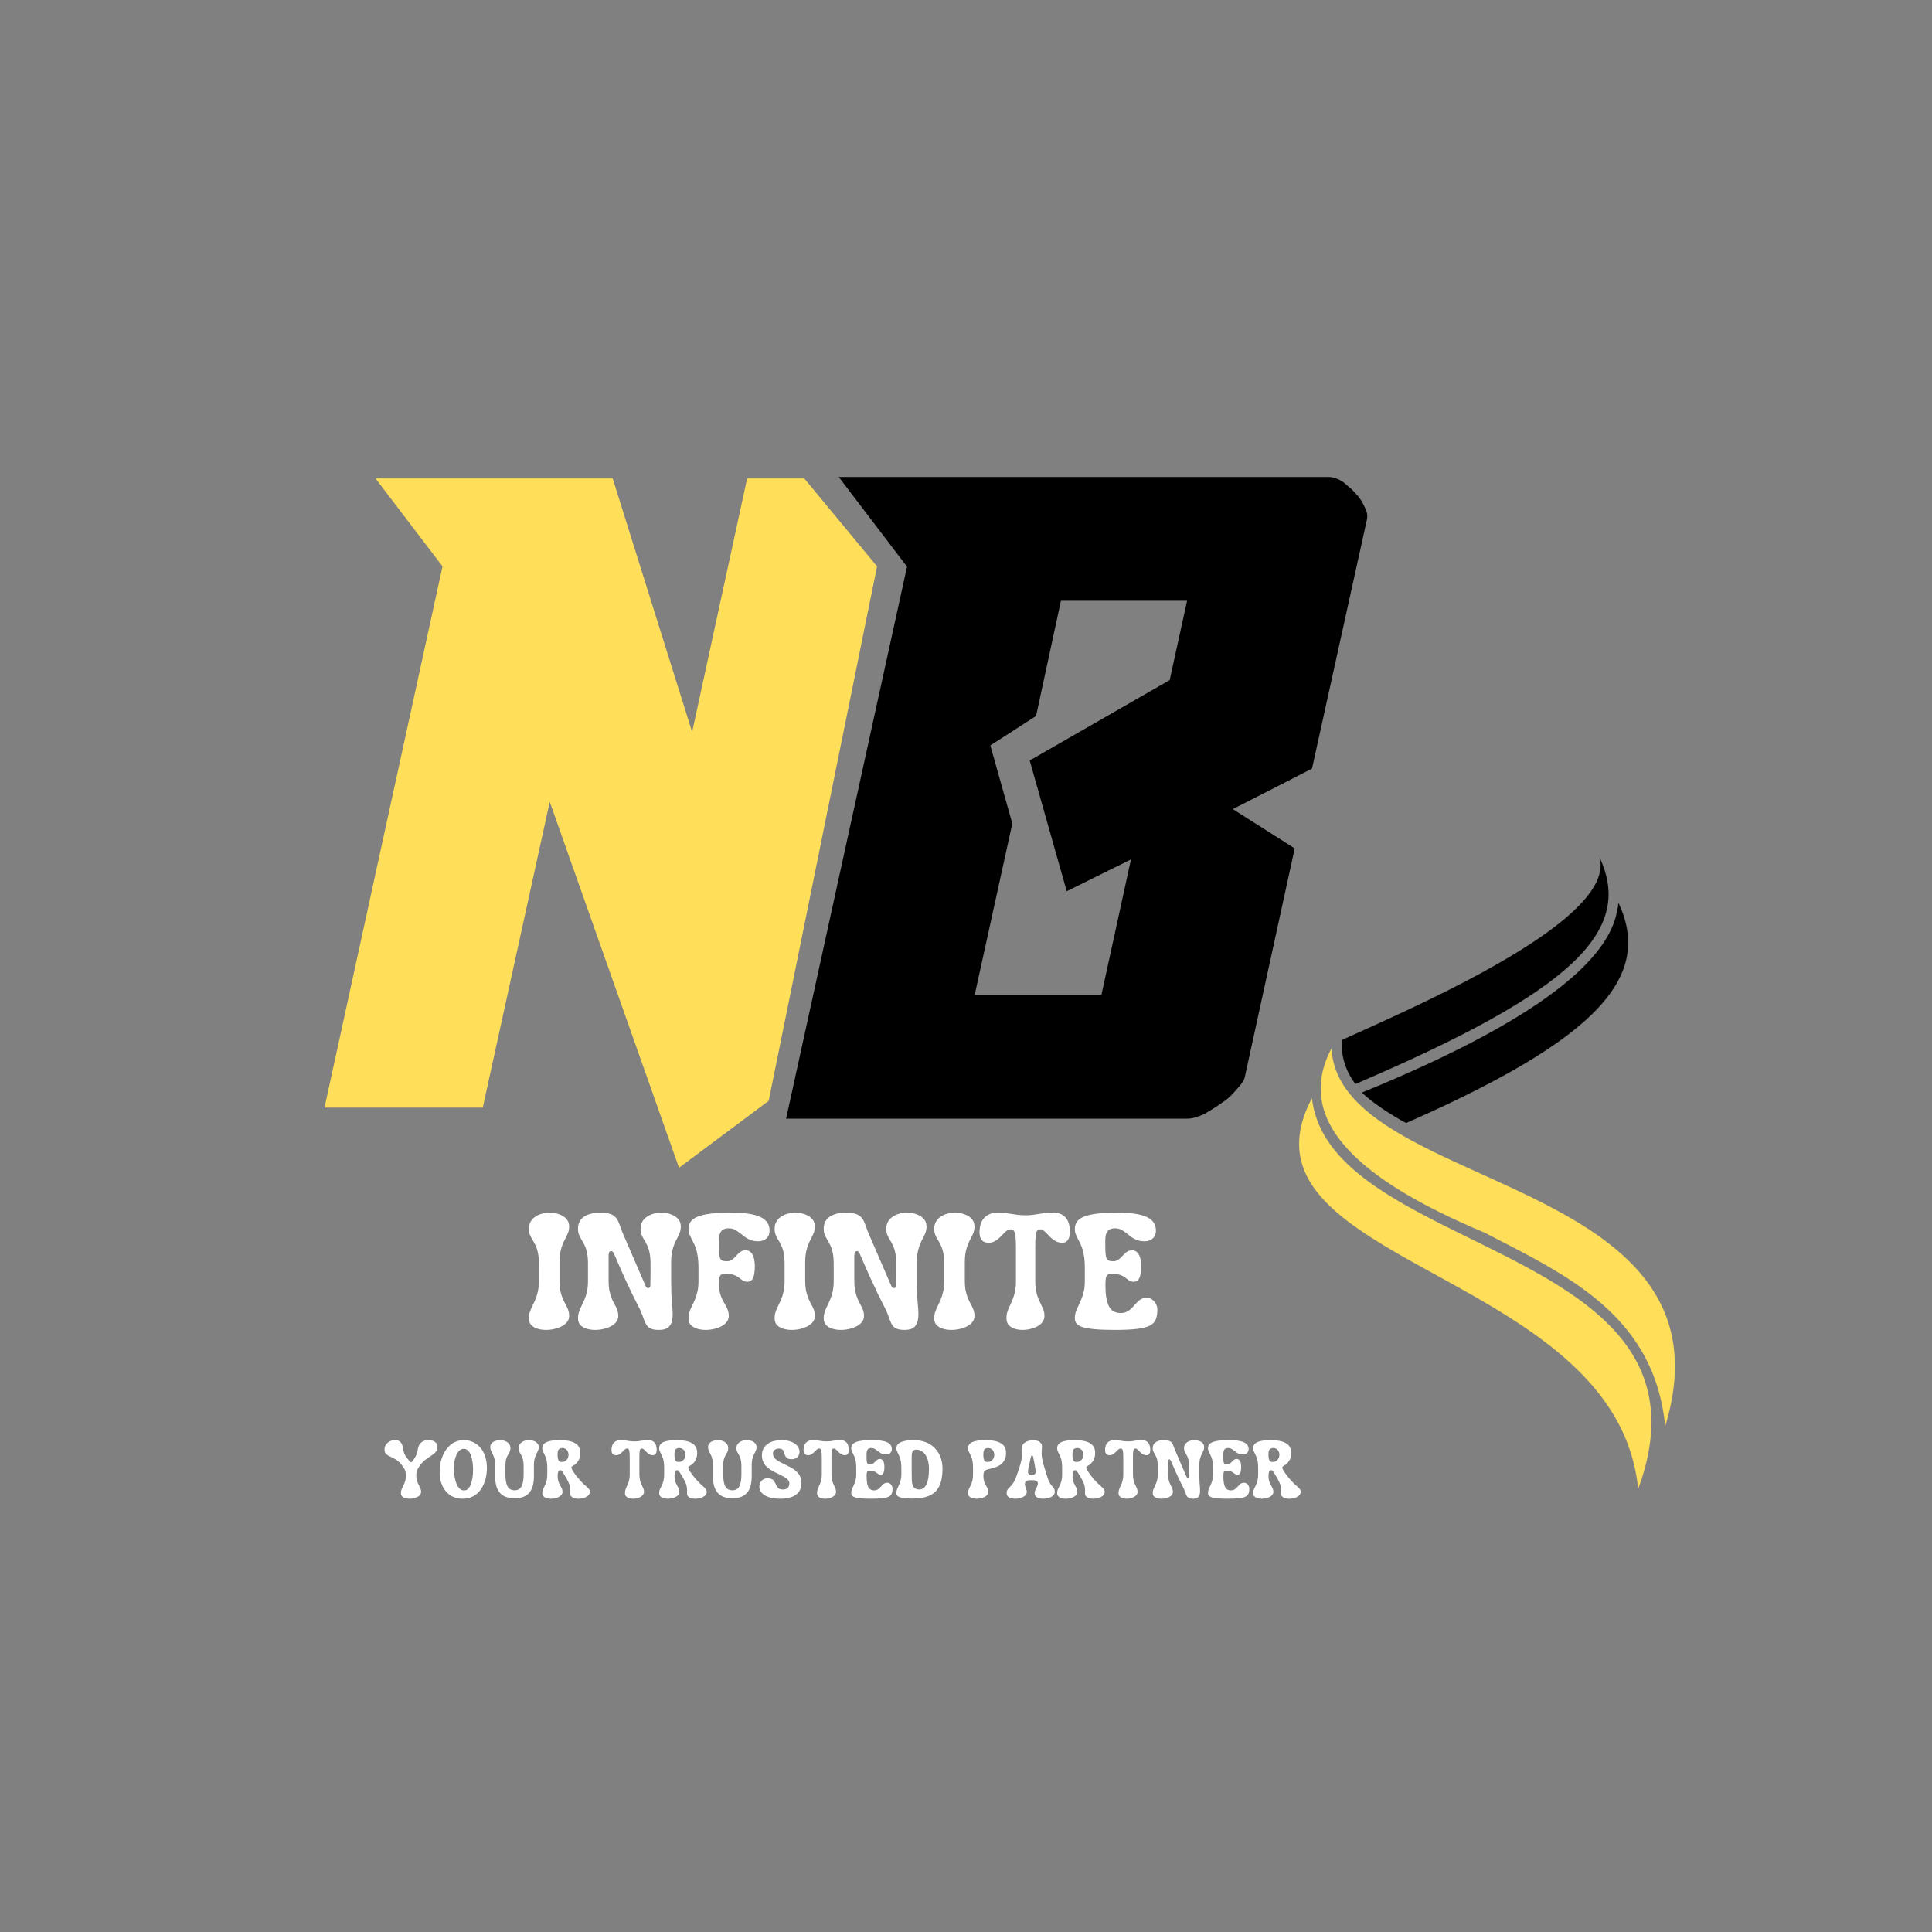 <?xml version="1.0" encoding="UTF-8"?>
<svg xmlns="http://www.w3.org/2000/svg" width="5376" height="5376" viewBox="0 0 5376 5376" fill="none">
  <rect x="0" y="0" width="5376" height="5376" fill="#808080" stroke="none"/>
  <path d="M1343.33 3082.15H902.949L1231.33 1575.97L1044.97 1331.36H1704.87L1925.96 2036.96L2078.95 1331.36H2238L2440.5 1575.97L2138.98 3063.11L1889.45 3249.48L1529.7 2231.17L1343.33 3082.15Z" fill="#FFDE59"></path>
  <path d="M1519.4 3700.64C1511 3700.64 1503.16 3699.52 1495.88 3697.28C1488.55 3695.04 1482.67 3691.62 1478.19 3686.98C1473.82 3682.22 1471.69 3676.11 1471.69 3668.61C1471.69 3662.06 1472.59 3656.06 1474.38 3650.69C1476.28 3645.2 1478.64 3639.66 1481.32 3634.11C1484.12 3628.62 1486.92 3622.63 1489.61 3616.19C1492.41 3609.81 1494.76 3602.42 1496.56 3594.02C1498.46 3585.67 1499.47 3575.87 1499.47 3564.67V3516.06C1499.47 3503.52 1498.46 3493.16 1496.56 3484.93C1494.76 3476.75 1492.41 3469.86 1489.61 3464.32C1486.92 3458.66 1484.12 3453.68 1481.32 3449.31C1478.64 3444.83 1476.28 3440.3 1474.38 3435.65C1472.59 3431.06 1471.69 3425.51 1471.69 3419.07C1471.69 3411.46 1473.32 3404.9 1476.62 3399.36C1479.87 3393.7 1484.29 3389.06 1489.84 3385.47C1495.32 3381.78 1501.54 3378.98 1508.43 3377.18C1515.26 3375.28 1522.32 3374.27 1529.48 3374.27C1538.56 3374.27 1547.24 3375.78 1555.47 3378.75C1563.81 3381.61 1570.59 3385.86 1575.85 3391.52C1581.06 3397.23 1583.69 3404.23 1583.69 3412.58C1583.69 3418.85 1582.8 3424.45 1581 3429.38C1579.21 3434.3 1576.97 3439.23 1574.28 3444.16C1571.6 3449.09 1568.91 3454.63 1566.22 3460.74C1563.64 3466.9 1561.4 3474.18 1559.5 3482.69C1557.71 3491.09 1556.81 3501.28 1556.81 3513.38V3561.98C1556.81 3574.42 1557.71 3584.78 1559.5 3593.12C1561.4 3601.35 1563.64 3608.46 1566.22 3614.4C1568.91 3620.39 1571.6 3625.77 1574.28 3630.53C1576.97 3635.34 1579.21 3640.16 1581 3645.09C1582.8 3650.02 1583.69 3655.78 1583.69 3662.34C1583.69 3668.33 1581.79 3673.7 1578.09 3678.46C1574.34 3683.28 1569.36 3687.31 1563.08 3690.56C1556.92 3693.81 1550.09 3696.27 1542.48 3697.95C1534.86 3699.74 1527.13 3700.64 1519.4 3700.64Z" fill="white"></path>
  <path d="M1656.06 3700.64C1647.66 3700.64 1639.82 3699.52 1632.54 3697.28C1625.2 3695.04 1619.32 3691.62 1614.84 3686.98C1610.48 3682.22 1608.35 3676.11 1608.35 3668.61C1608.35 3662.06 1609.24 3656.06 1611.04 3650.69C1612.94 3645.2 1615.29 3639.66 1617.98 3634.11C1620.78 3628.62 1623.58 3622.63 1626.27 3616.19C1629.07 3609.81 1631.42 3602.42 1633.21 3594.02C1635.12 3585.67 1636.12 3575.87 1636.12 3564.67V3516.06C1636.12 3503.52 1635.12 3493.16 1633.21 3484.93C1631.42 3476.75 1629.07 3469.86 1626.27 3464.32C1623.58 3458.66 1620.78 3453.68 1617.98 3449.31C1615.29 3444.83 1612.94 3440.3 1611.04 3435.65C1609.24 3431.06 1608.35 3425.51 1608.35 3419.07C1608.35 3404.01 1614 3392.81 1625.37 3385.47C1636.68 3378.02 1651.86 3374.27 1670.84 3374.27C1681.26 3374.27 1689.72 3375.34 1696.16 3377.41C1702.54 3379.37 1707.64 3382.22 1711.39 3385.92C1715.25 3389.67 1718.33 3394.15 1720.57 3399.36C1722.92 3404.62 1725.16 3410.45 1727.29 3416.83C1729.36 3423.1 1732.05 3429.94 1735.36 3437.22L1796.06 3577.44C1796.96 3579.85 1798.08 3581.64 1799.42 3582.82C1800.88 3583.88 1802.39 3584.38 1803.9 3584.38C1805.52 3584.38 1806.87 3583.66 1807.93 3582.14C1809.11 3580.52 1809.72 3578.06 1809.72 3574.75C1810 3566.24 1810.17 3557.45 1810.17 3548.32C1810.17 3539.25 1810.17 3528.5 1810.17 3516.06C1810.17 3503.52 1809.16 3493.16 1807.26 3484.93C1805.47 3476.75 1803.12 3469.86 1800.32 3464.32C1797.63 3458.66 1794.83 3453.68 1792.03 3449.31C1789.34 3444.83 1786.99 3440.3 1785.08 3435.65C1783.29 3431.06 1782.4 3425.51 1782.4 3419.07C1782.4 3411.46 1784.02 3404.9 1787.32 3399.36C1790.57 3393.7 1795 3389.06 1800.54 3385.47C1806.03 3381.78 1812.24 3378.98 1819.13 3377.18C1825.96 3375.28 1833.02 3374.27 1840.19 3374.27C1849.26 3374.27 1857.94 3375.78 1866.17 3378.75C1874.52 3381.61 1881.29 3385.86 1886.56 3391.52C1891.76 3397.23 1894.4 3404.23 1894.4 3412.58C1894.4 3418.85 1893.5 3424.45 1891.71 3429.38C1889.92 3434.3 1887.68 3439.23 1884.99 3444.16C1882.3 3449.09 1879.61 3454.63 1876.92 3460.74C1874.35 3466.9 1872.11 3474.18 1870.2 3482.69C1868.41 3491.09 1867.52 3501.28 1867.52 3513.38V3561.98C1867.52 3574.42 1867.63 3584.61 1867.96 3592.67C1868.24 3600.62 1868.52 3607.34 1868.86 3612.83C1869.31 3618.38 1869.64 3623.3 1869.98 3627.62C1870.43 3631.98 1870.76 3636.46 1871.1 3641.06C1871.55 3645.7 1871.77 3651.25 1871.77 3657.63C1871.77 3665.86 1870.71 3673.26 1868.64 3679.81C1866.51 3686.25 1862.7 3691.34 1857.21 3695.04C1851.67 3698.74 1843.77 3700.64 1833.47 3700.64C1824.79 3700.64 1817.9 3699.63 1812.86 3697.73C1807.93 3695.94 1803.96 3693.25 1800.99 3689.66C1798.13 3685.97 1795.61 3681.38 1793.37 3676C1791.24 3670.51 1788.95 3664.13 1786.43 3656.96C1783.85 3649.79 1780.21 3641.9 1775.45 3633.22C1771.25 3625.15 1766.1 3614.96 1760 3602.53C1754 3590.15 1746.84 3574.92 1738.49 3556.83C1730.26 3538.63 1720.68 3516.85 1709.82 3491.42C1708.31 3488.01 1706.91 3485.49 1705.56 3483.81C1704.33 3482.18 1702.65 3481.34 1700.41 3481.34C1698.17 3481.34 1696.44 3482.35 1695.26 3484.26C1694.03 3486.05 1693.47 3489.63 1693.47 3495.01V3561.98C1693.47 3574.53 1694.36 3585 1696.16 3593.34C1698.06 3601.74 1700.3 3608.91 1702.88 3614.85C1705.56 3620.84 1708.25 3626.22 1710.94 3630.98C1713.63 3635.62 1715.87 3640.38 1717.66 3645.31C1719.45 3650.13 1720.35 3655.78 1720.35 3662.34C1720.35 3668.33 1718.44 3673.7 1714.75 3678.46C1711 3683.28 1706.01 3687.31 1699.74 3690.56C1693.58 3693.81 1686.75 3696.27 1679.13 3697.95C1671.52 3699.74 1663.79 3700.64 1656.06 3700.64Z" fill="white"></path>
  <path d="M1963.54 3700.64C1955.14 3700.64 1947.3 3699.52 1940.02 3697.28C1932.68 3695.04 1926.8 3691.62 1922.32 3686.98C1917.96 3682.22 1915.83 3676.11 1915.83 3668.61C1915.83 3662.06 1916.72 3656.06 1918.52 3650.69C1920.42 3645.2 1922.77 3639.66 1925.46 3634.11C1928.26 3628.62 1931.06 3622.63 1933.75 3616.19C1936.55 3609.81 1938.9 3602.42 1940.69 3594.02C1942.6 3585.67 1943.6 3575.87 1943.6 3564.67V3529.73C1943.6 3514.38 1942.6 3501.67 1940.69 3491.65C1938.9 3481.68 1936.55 3473.39 1933.75 3466.78C1930.89 3460.23 1928.15 3454.46 1925.46 3449.54C1922.88 3444.61 1920.64 3439.9 1918.74 3435.42C1916.78 3430.83 1915.83 3425.34 1915.83 3419.07C1915.83 3411.46 1917.84 3404.9 1921.88 3399.36C1925.91 3393.7 1932.4 3389.06 1941.36 3385.47C1950.44 3381.78 1962.48 3378.98 1977.43 3377.18C1992.32 3375.28 2010.86 3374.27 2032.98 3374.27C2071.06 3374.27 2098.61 3378.3 2115.64 3386.37C2132.77 3394.32 2141.4 3406.86 2141.4 3424C2141.4 3431.17 2139.83 3436.99 2136.69 3441.47C2133.56 3445.84 2129.58 3449.03 2124.82 3451.1C2120 3453.06 2115.19 3454.02 2110.26 3454.02C2102.64 3454.02 2095.98 3453.06 2090.32 3451.1C2084.61 3449.2 2079.63 3446.74 2075.32 3443.71C2071.12 3440.74 2067.14 3437.66 2063.44 3434.53C2058.18 3430.38 2052.8 3426.58 2047.32 3423.1C2041.94 3419.69 2035.11 3417.95 2026.93 3417.95C2021.56 3417.95 2016.85 3419.02 2012.82 3421.09C2008.9 3423.05 2005.88 3426.58 2003.64 3431.62C2001.51 3436.54 2000.5 3443.6 2000.5 3452.67C2000.5 3466 2000.61 3476.42 2000.95 3484.03C2001.4 3491.65 2002.35 3497.36 2003.86 3501.06C2005.32 3504.64 2007.56 3506.99 2010.58 3508C2013.55 3509.06 2017.64 3509.57 2022.9 3509.57C2027.21 3509.57 2031.08 3508.62 2034.55 3506.66C2037.96 3504.58 2041.16 3502.06 2044.18 3499.04C2047.15 3495.9 2050.06 3492.88 2052.92 3489.86C2055.88 3486.72 2059.08 3484.2 2062.55 3482.24C2065.96 3480.17 2069.94 3479.1 2074.42 3479.1C2080.8 3479.1 2085.9 3481.12 2089.65 3485.15C2093.52 3489.18 2096.26 3494.67 2097.94 3501.5C2099.56 3508.39 2100.4 3516.06 2100.4 3524.58C2100.4 3531.91 2099.79 3538.8 2098.61 3545.18C2097.55 3551.62 2095.53 3556.83 2092.56 3560.86C2089.54 3564.78 2085.17 3566.69 2079.35 3566.69C2075.6 3566.69 2072.29 3565.96 2069.49 3564.45C2066.8 3562.99 2064 3561.2 2061.2 3559.07C2058.52 3556.83 2055.44 3554.59 2052.02 3552.35C2048.72 3550.11 2044.63 3548.32 2039.7 3546.98C2034.77 3545.52 2028.56 3544.74 2021.11 3544.74C2015.4 3544.74 2011.08 3545.3 2008.12 3546.3C2005.26 3547.37 2003.3 3549.89 2002.29 3553.92C2001.4 3557.84 2000.95 3564.17 2000.95 3572.96C2000.95 3583.15 2001.84 3591.72 2003.64 3598.72C2005.54 3605.78 2007.78 3611.82 2010.36 3616.86C2013.04 3621.96 2015.73 3626.72 2018.42 3631.2C2021.11 3635.68 2023.35 3640.38 2025.14 3645.31C2026.93 3650.13 2027.83 3655.78 2027.83 3662.34C2027.83 3668.33 2025.92 3673.7 2022.23 3678.46C2018.48 3683.28 2013.49 3687.31 2007.22 3690.56C2001.06 3693.81 1994.23 3696.27 1986.61 3697.95C1979 3699.74 1971.27 3700.64 1963.54 3700.64Z" fill="white"></path>
  <path d="M2203.15 3700.64C2194.75 3700.64 2186.91 3699.52 2179.63 3697.28C2172.29 3695.04 2166.41 3691.62 2161.93 3686.98C2157.57 3682.22 2155.44 3676.11 2155.44 3668.61C2155.44 3662.06 2156.33 3656.06 2158.13 3650.69C2160.03 3645.2 2162.38 3639.66 2165.07 3634.11C2167.87 3628.62 2170.67 3622.63 2173.36 3616.19C2176.16 3609.81 2178.51 3602.42 2180.3 3594.02C2182.21 3585.67 2183.21 3575.87 2183.21 3564.67V3516.06C2183.21 3503.52 2182.21 3493.16 2180.3 3484.93C2178.51 3476.75 2176.16 3469.86 2173.36 3464.32C2170.67 3458.66 2167.87 3453.68 2165.07 3449.31C2162.38 3444.83 2160.03 3440.3 2158.13 3435.65C2156.33 3431.06 2155.44 3425.51 2155.44 3419.07C2155.44 3411.46 2157.06 3404.9 2160.37 3399.36C2163.61 3393.7 2168.04 3389.06 2173.58 3385.47C2179.07 3381.78 2185.29 3378.98 2192.17 3377.18C2199.01 3375.28 2206.06 3374.27 2213.23 3374.27C2222.3 3374.27 2230.98 3375.78 2239.21 3378.75C2247.56 3381.61 2254.33 3385.86 2259.6 3391.52C2264.81 3397.23 2267.44 3404.23 2267.44 3412.58C2267.44 3418.85 2266.54 3424.45 2264.75 3429.38C2262.96 3434.3 2260.72 3439.23 2258.03 3444.16C2255.34 3449.09 2252.65 3454.63 2249.97 3460.74C2247.39 3466.9 2245.15 3474.18 2243.25 3482.69C2241.45 3491.09 2240.56 3501.28 2240.56 3513.38V3561.98C2240.56 3574.42 2241.45 3584.78 2243.25 3593.12C2245.15 3601.35 2247.39 3608.46 2249.97 3614.4C2252.65 3620.39 2255.34 3625.77 2258.03 3630.53C2260.72 3635.34 2262.96 3640.16 2264.75 3645.09C2266.54 3650.02 2267.44 3655.78 2267.44 3662.34C2267.44 3668.33 2265.53 3673.7 2261.84 3678.46C2258.09 3683.28 2253.1 3687.31 2246.83 3690.56C2240.67 3693.81 2233.84 3696.27 2226.22 3697.95C2218.61 3699.74 2210.88 3700.64 2203.15 3700.64Z" fill="white"></path>
  <path d="M2339.81 3700.64C2331.41 3700.64 2323.57 3699.52 2316.29 3697.28C2308.95 3695.04 2303.07 3691.62 2298.59 3686.98C2294.22 3682.22 2292.09 3676.11 2292.09 3668.61C2292.09 3662.06 2292.99 3656.06 2294.78 3650.69C2296.69 3645.2 2299.04 3639.66 2301.73 3634.11C2304.53 3628.62 2307.33 3622.63 2310.01 3616.19C2312.81 3609.81 2315.17 3602.42 2316.96 3594.02C2318.86 3585.67 2319.87 3575.87 2319.87 3564.67V3516.06C2319.87 3503.52 2318.86 3493.16 2316.96 3484.93C2315.17 3476.75 2312.81 3469.86 2310.01 3464.32C2307.33 3458.66 2304.53 3453.68 2301.73 3449.31C2299.04 3444.83 2296.69 3440.3 2294.78 3435.65C2292.99 3431.06 2292.09 3425.51 2292.09 3419.07C2292.09 3404.01 2297.75 3392.81 2309.12 3385.47C2320.43 3378.02 2335.61 3374.27 2354.59 3374.27C2365.01 3374.27 2373.46 3375.34 2379.9 3377.41C2386.29 3379.37 2391.38 3382.22 2395.13 3385.92C2399 3389.67 2402.08 3394.15 2404.32 3399.36C2406.67 3404.62 2408.91 3410.45 2411.04 3416.83C2413.11 3423.1 2415.8 3429.94 2419.1 3437.22L2479.81 3577.44C2480.7 3579.85 2481.82 3581.64 2483.17 3582.82C2484.62 3583.88 2486.13 3584.38 2487.65 3584.38C2489.27 3584.38 2490.61 3583.66 2491.68 3582.14C2492.85 3580.52 2493.47 3578.06 2493.47 3574.75C2493.75 3566.24 2493.92 3557.45 2493.92 3548.32C2493.92 3539.25 2493.92 3528.5 2493.92 3516.06C2493.92 3503.52 2492.91 3493.16 2491.01 3484.93C2489.21 3476.75 2486.86 3469.86 2484.06 3464.32C2481.37 3458.66 2478.57 3453.68 2475.77 3449.31C2473.09 3444.83 2470.73 3440.3 2468.83 3435.65C2467.04 3431.06 2466.14 3425.51 2466.14 3419.07C2466.14 3411.46 2467.77 3404.9 2471.07 3399.36C2474.32 3393.7 2478.74 3389.06 2484.29 3385.47C2489.77 3381.78 2495.99 3378.98 2502.88 3377.18C2509.71 3375.28 2516.77 3374.27 2523.93 3374.27C2533.01 3374.27 2541.69 3375.78 2549.92 3378.75C2558.26 3381.61 2565.04 3385.86 2570.3 3391.52C2575.51 3397.23 2578.14 3404.23 2578.14 3412.58C2578.14 3418.85 2577.25 3424.45 2575.45 3429.38C2573.66 3434.3 2571.42 3439.23 2568.73 3444.16C2566.05 3449.09 2563.36 3454.63 2560.67 3460.74C2558.09 3466.9 2555.85 3474.18 2553.95 3482.69C2552.16 3491.09 2551.26 3501.28 2551.26 3513.38V3561.98C2551.26 3574.42 2551.37 3584.61 2551.71 3592.67C2551.99 3600.62 2552.27 3607.34 2552.61 3612.83C2553.05 3618.38 2553.39 3623.3 2553.73 3627.62C2554.17 3631.98 2554.51 3636.46 2554.85 3641.06C2555.29 3645.7 2555.52 3651.25 2555.52 3657.63C2555.52 3665.86 2554.45 3673.26 2552.38 3679.81C2550.25 3686.25 2546.45 3691.34 2540.96 3695.04C2535.41 3698.74 2527.52 3700.64 2517.21 3700.64C2508.53 3700.64 2501.65 3699.63 2496.61 3697.73C2491.68 3695.94 2487.7 3693.25 2484.73 3689.66C2481.88 3685.97 2479.36 3681.38 2477.12 3676C2474.99 3670.51 2472.69 3664.13 2470.17 3656.96C2467.6 3649.79 2463.96 3641.9 2459.2 3633.22C2455 3625.15 2449.85 3614.96 2443.74 3602.53C2437.75 3590.15 2430.58 3574.92 2422.24 3556.83C2414.01 3538.63 2404.43 3516.85 2393.57 3491.42C2392.05 3488.01 2390.65 3485.49 2389.31 3483.81C2388.08 3482.18 2386.4 3481.34 2384.16 3481.34C2381.92 3481.34 2380.18 3482.35 2379.01 3484.26C2377.77 3486.05 2377.21 3489.63 2377.21 3495.01V3561.98C2377.21 3574.53 2378.11 3585 2379.9 3593.34C2381.81 3601.74 2384.05 3608.91 2386.62 3614.85C2389.31 3620.84 2392 3626.22 2394.69 3630.98C2397.37 3635.62 2399.61 3640.38 2401.41 3645.31C2403.2 3650.13 2404.09 3655.78 2404.09 3662.34C2404.09 3668.33 2402.19 3673.7 2398.49 3678.46C2394.74 3683.28 2389.76 3687.31 2383.49 3690.56C2377.33 3693.81 2370.49 3696.27 2362.88 3697.95C2355.26 3699.74 2347.53 3700.64 2339.81 3700.64Z" fill="white"></path>
  <path d="M2647.29 3700.64C2638.89 3700.64 2631.05 3699.52 2623.77 3697.28C2616.43 3695.04 2610.55 3691.62 2606.07 3686.98C2601.71 3682.22 2599.58 3676.11 2599.58 3668.61C2599.58 3662.06 2600.47 3656.06 2602.27 3650.69C2604.17 3645.2 2606.52 3639.66 2609.21 3634.11C2612.01 3628.62 2614.81 3622.63 2617.5 3616.19C2620.3 3609.81 2622.65 3602.42 2624.44 3594.02C2626.35 3585.67 2627.35 3575.87 2627.35 3564.67V3516.06C2627.35 3503.52 2626.35 3493.16 2624.44 3484.93C2622.65 3476.75 2620.3 3469.86 2617.5 3464.32C2614.81 3458.66 2612.01 3453.68 2609.21 3449.31C2606.52 3444.83 2604.17 3440.3 2602.27 3435.65C2600.47 3431.06 2599.58 3425.51 2599.58 3419.07C2599.58 3411.46 2601.2 3404.9 2604.51 3399.36C2607.75 3393.7 2612.18 3389.06 2617.72 3385.47C2623.21 3381.78 2629.43 3378.98 2636.31 3377.18C2643.15 3375.28 2650.2 3374.27 2657.37 3374.27C2666.44 3374.27 2675.12 3375.78 2683.35 3378.75C2691.7 3381.61 2698.47 3385.86 2703.74 3391.52C2708.95 3397.23 2711.58 3404.23 2711.58 3412.58C2711.58 3418.85 2710.68 3424.45 2708.89 3429.38C2707.1 3434.3 2704.86 3439.23 2702.17 3444.16C2699.48 3449.09 2696.79 3454.63 2694.11 3460.74C2691.53 3466.9 2689.29 3474.18 2687.39 3482.69C2685.59 3491.09 2684.7 3501.28 2684.7 3513.38V3561.98C2684.7 3574.42 2685.59 3584.78 2687.39 3593.12C2689.29 3601.35 2691.53 3608.46 2694.11 3614.4C2696.79 3620.39 2699.48 3625.77 2702.17 3630.53C2704.86 3635.34 2707.1 3640.16 2708.89 3645.09C2710.68 3650.02 2711.58 3655.78 2711.58 3662.34C2711.58 3668.33 2709.67 3673.7 2705.98 3678.46C2702.23 3683.28 2697.24 3687.31 2690.97 3690.56C2684.81 3693.81 2677.98 3696.27 2670.36 3697.95C2662.75 3699.74 2655.02 3700.64 2647.29 3700.64Z" fill="white"></path>
  <path d="M2845.55 3700.64C2837.48 3700.64 2829.98 3699.52 2823.15 3697.28C2816.43 3695.04 2810.94 3691.62 2806.8 3686.98C2802.6 3682.22 2800.52 3676.11 2800.52 3668.61C2800.52 3662.06 2801.31 3656.06 2802.99 3650.69C2804.78 3645.2 2807.02 3639.66 2809.71 3634.11C2812.4 3628.62 2814.97 3622.63 2817.55 3616.19C2820.24 3609.81 2822.48 3602.42 2824.27 3594.02C2826.06 3585.67 2826.96 3575.87 2826.96 3564.67V3470.37C2826.96 3452.34 2826.06 3439.57 2824.27 3432.06C2822.48 3424.62 2818.5 3420.86 2812.4 3420.86C2808.48 3420.86 2804.84 3422.15 2801.42 3424.67C2798.12 3427.08 2794.76 3430.16 2791.34 3433.86C2787.87 3437.61 2784.17 3441.36 2780.14 3445.06C2776.22 3448.81 2771.85 3451.94 2766.92 3454.46C2762.11 3456.87 2756.62 3458.05 2750.35 3458.05C2740.6 3458.05 2733.77 3454.58 2729.74 3447.52C2725.82 3440.52 2724.64 3431.06 2726.16 3419.07C2727.95 3404.01 2733.32 3392.81 2742.28 3385.47C2751.24 3378.02 2762.44 3374.27 2775.88 3374.27C2784.23 3374.27 2791.45 3374.66 2797.61 3375.39C2803.88 3376.18 2809.76 3377.07 2815.31 3378.08C2820.8 3378.98 2826.73 3379.82 2833 3380.54C2839.39 3381.33 2846.78 3381.66 2855.18 3381.66C2862.01 3381.66 2868.17 3381.33 2873.55 3380.54C2879.04 3379.82 2884.52 3378.98 2889.9 3378.08C2895.39 3377.07 2901.32 3376.18 2907.6 3375.39C2913.98 3374.66 2921.54 3374.27 2930.22 3374.27C2943.32 3374.27 2953.85 3377.74 2961.8 3384.58C2969.7 3391.3 2974.57 3401.82 2976.36 3416.16C2977.99 3429.6 2976.92 3440.02 2973.23 3447.3C2969.64 3454.46 2963.93 3458.05 2956.2 3458.05C2949.76 3458.05 2944 3456.87 2938.96 3454.46C2933.86 3451.94 2929.32 3448.81 2925.29 3445.06C2921.37 3441.36 2917.73 3437.61 2914.32 3433.86C2911.01 3430.16 2907.71 3427.08 2904.46 3424.67C2901.16 3422.15 2897.8 3420.86 2894.38 3420.86C2890.35 3420.86 2887.32 3422.43 2885.42 3425.57C2883.46 3428.7 2882.17 3433.97 2881.61 3441.25C2881 3448.58 2880.72 3458.27 2880.72 3470.37V3561.98C2880.72 3574.42 2881.5 3584.78 2883.18 3593.12C2884.97 3601.35 2887.1 3608.46 2889.68 3614.4C2892.2 3620.39 2894.66 3625.77 2897.07 3630.53C2899.59 3635.34 2901.77 3640.16 2903.56 3645.09C2905.36 3650.02 2906.25 3655.78 2906.25 3662.34C2906.25 3668.33 2904.46 3673.7 2900.88 3678.46C2897.4 3683.28 2892.7 3687.31 2886.76 3690.56C2880.77 3693.81 2874.22 3696.27 2867.05 3697.95C2860 3699.74 2852.83 3700.64 2845.55 3700.64Z" fill="white"></path>
  <path d="M3102.43 3700.64C3080.14 3700.64 3061.77 3699.97 3047.32 3698.62C3032.82 3697.39 3021.45 3695.54 3013.28 3693.02C3005.04 3690.5 2999.22 3687.2 2995.8 3683.17C2992.5 3679.14 2990.88 3674.32 2990.88 3668.61C2990.88 3661.44 2991.88 3654.94 2994.01 3649.12C2996.25 3643.3 2998.83 3637.36 3001.85 3631.2C3004.37 3625.82 3006.89 3620 3009.47 3613.73C3012.16 3607.34 3014.28 3600.23 3015.96 3592.45C3017.76 3584.55 3018.65 3575.31 3018.65 3564.67V3529.73C3018.65 3514.38 3017.64 3501.67 3015.74 3491.65C3013.95 3481.68 3011.6 3473.39 3008.8 3466.78C3005.94 3460.23 3003.2 3454.46 3000.51 3449.54C2997.93 3444.61 2995.69 3439.9 2993.79 3435.42C2991.83 3430.83 2990.88 3425.34 2990.88 3419.07C2990.88 3411.46 2992.89 3404.9 2996.92 3399.36C3000.96 3393.7 3007.45 3389.06 3016.41 3385.47C3025.48 3381.78 3037.52 3378.98 3052.48 3377.18C3067.37 3375.28 3085.91 3374.27 3108.03 3374.27C3146.11 3374.27 3173.66 3378.3 3190.68 3386.37C3207.82 3394.32 3216.44 3406.86 3216.44 3424C3216.44 3431.17 3214.88 3436.99 3211.74 3441.47C3208.6 3445.84 3204.63 3449.03 3199.87 3451.1C3195.05 3453.06 3190.24 3454.02 3185.31 3454.02C3177.69 3454.02 3171.03 3453.06 3165.37 3451.1C3159.66 3449.2 3154.68 3446.74 3150.36 3443.71C3146.16 3440.74 3142.19 3437.66 3138.49 3434.53C3133.23 3430.38 3127.85 3426.58 3122.36 3423.1C3116.99 3419.69 3110.16 3417.95 3101.98 3417.95C3096.6 3417.95 3091.9 3419.02 3087.87 3421.09C3083.95 3423.05 3080.92 3426.58 3078.68 3431.62C3076.56 3436.54 3075.55 3443.6 3075.55 3452.67C3075.55 3466 3075.66 3476.42 3076 3484.03C3076.44 3491.65 3077.39 3497.36 3078.91 3501.06C3080.36 3504.64 3082.6 3506.99 3085.63 3508C3088.59 3509.06 3092.68 3509.57 3097.95 3509.57C3102.26 3509.57 3106.12 3508.62 3109.6 3506.66C3113.01 3504.58 3116.2 3502.06 3119.23 3499.04C3122.2 3495.9 3125.11 3492.88 3127.96 3489.86C3130.93 3486.72 3134.12 3484.2 3137.6 3482.24C3141.01 3480.17 3144.99 3479.1 3149.47 3479.1C3155.85 3479.1 3160.95 3481.12 3164.7 3485.15C3168.56 3489.18 3171.31 3494.67 3172.99 3501.5C3174.61 3508.39 3175.45 3516.06 3175.45 3524.58C3175.45 3531.91 3174.84 3538.8 3173.66 3545.18C3172.6 3551.62 3170.58 3556.83 3167.61 3560.86C3164.59 3564.78 3160.22 3566.69 3154.4 3566.69C3150.64 3566.69 3147.34 3565.96 3144.54 3564.45C3141.85 3562.99 3139.05 3561.2 3136.25 3559.07C3133.56 3556.83 3130.48 3554.59 3127.07 3552.35C3123.76 3550.11 3119.68 3548.32 3114.75 3546.98C3109.82 3545.52 3103.6 3544.74 3096.16 3544.74C3091.79 3544.74 3088.37 3545.07 3085.85 3545.63C3083.28 3546.25 3081.26 3547.59 3079.8 3549.66C3078.29 3551.79 3077.23 3555.15 3076.67 3559.74C3076.22 3564.22 3076 3570.44 3076 3578.34C3076 3602.53 3079.13 3621.12 3085.4 3634.11C3091.68 3647.1 3102.48 3653.6 3117.88 3653.6C3124.44 3653.6 3129.98 3652.59 3134.46 3650.46C3139.05 3648.39 3143.08 3645.7 3146.56 3642.4C3150.14 3638.98 3153.5 3635.4 3156.64 3631.65C3159.77 3628.23 3162.91 3624.93 3166.04 3621.79C3169.18 3618.66 3172.76 3616.14 3176.8 3614.18C3180.83 3612.27 3185.64 3611.26 3191.36 3611.26C3196.56 3611.26 3201.32 3612.83 3205.69 3615.97C3210.17 3618.99 3213.76 3623.02 3216.44 3628.06C3219.13 3633.16 3220.48 3638.76 3220.48 3644.86C3220.48 3656.06 3218.79 3665.36 3215.55 3672.64C3212.24 3679.81 3206.36 3685.41 3197.85 3689.44C3189.34 3693.47 3177.36 3696.27 3162.01 3697.95C3146.61 3699.74 3126.73 3700.64 3102.43 3700.64Z" fill="white"></path>
  <mask id="mask0_385_593" style="mask-type:luminance" maskUnits="userSpaceOnUse" x="3727" y="2384" width="761" height="641">
    <path d="M3727.36 2384.03H4487.17V3024.9H3727.36V2384.03Z" fill="white"></path>
  </mask>
  <g mask="url(#mask0_385_593)">
    <mask id="mask1_385_593" style="mask-type:luminance" maskUnits="userSpaceOnUse" x="3732" y="2384" width="744" height="633">
      <path d="M4450.27 2384.7C4503.24 2560.15 3927.73 2805.54 3732.62 2894.47L3733.8 2915.86C3735.82 2953.16 3749.31 2986.26 3771.49 3016.5C4362.91 2762.93 4550.9 2594.48 4450.27 2384.7Z" fill="white"></path>
    </mask>
    <g mask="url(#mask1_385_593)">
      <path d="M3732.62 2384.7V3016.5H4550.9V2384.7H3732.62Z" fill="black"></path>
    </g>
  </g>
  <mask id="mask2_385_593" style="mask-type:luminance" maskUnits="userSpaceOnUse" x="3784" y="2508" width="761" height="618">
    <path d="M3784.7 2508.8H4544.51V3125.25H3784.7V2508.8Z" fill="white"></path>
  </mask>
  <g mask="url(#mask2_385_593)">
    <mask id="mask3_385_593" style="mask-type:luminance" maskUnits="userSpaceOnUse" x="3789" y="2512" width="742" height="613">
      <path fill-rule="evenodd" clip-rule="evenodd" d="M4499.1 2537.86C4460.06 2741.59 4057.03 2930.7 3789.58 3040.18H3789.46C3822.45 3070.7 3864.5 3098.48 3912.44 3124.97C4454.52 2886.74 4598.16 2713.93 4503.52 2512.16C4502.57 2520.9 4501.06 2529.46 4499.1 2537.86Z" fill="white"></path>
    </mask>
    <g mask="url(#mask3_385_593)">
      <path d="M3789.46 2512.16V3124.97H4598.16V2512.16H3789.46Z" fill="black"></path>
    </g>
  </g>
  <mask id="mask4_385_593" style="mask-type:luminance" maskUnits="userSpaceOnUse" x="3670" y="2910" width="1004" height="1062">
    <path d="M3670.02 2910.21H4673.54V3971.07H3670.02V2910.21Z" fill="white"></path>
  </mask>
  <g mask="url(#mask4_385_593)">
    <mask id="mask5_385_593" style="mask-type:luminance" maskUnits="userSpaceOnUse" x="3674" y="2917" width="987" height="1052">
      <path fill-rule="evenodd" clip-rule="evenodd" d="M4130.17 3429.61C3786.27 3285.3 3597.72 3120.71 3704.96 2917.43C3726.57 3317.27 4847.19 3266.71 4633.61 3968.67C4602.75 3657.03 4355.85 3546.43 4130.17 3429.61Z" fill="white"></path>
    </mask>
    <g mask="url(#mask5_385_593)">
      <path d="M3597.72 2917.43V3968.67H4846.46V2917.43H3597.72Z" fill="#FFDE59"></path>
    </g>
  </g>
  <mask id="mask6_385_593" style="mask-type:luminance" maskUnits="userSpaceOnUse" x="3612" y="3053" width="990" height="1095">
    <path d="M3612.67 3053.57H4601.86V4147.36H3612.67V3053.57Z" fill="white"></path>
  </mask>
  <g mask="url(#mask6_385_593)">
    <mask id="mask7_385_593" style="mask-type:luminance" maskUnits="userSpaceOnUse" x="3614" y="3055" width="982" height="1089">
      <path fill-rule="evenodd" clip-rule="evenodd" d="M3650.64 3055.64C3700.26 3496.25 4808.78 3462.98 4558.34 4143.27C4497.81 3532.37 3405.7 3520.16 3650.64 3055.64Z" fill="white"></path>
    </mask>
    <g mask="url(#mask7_385_593)">
      <path d="M3405.7 3055.64V4143.27H4808.78V3055.64H3405.7Z" fill="#FFDE59"></path>
    </g>
  </g>
  <path d="M2187.42 3112.74L2523.87 1576.77L2333.91 1327.24H3696.06C3708.88 1327.24 3722.27 1331.6 3736.15 1340.23C3742.54 1345.6 3748.7 1350.76 3754.52 1355.68C3760.46 1360.5 3766.17 1366.1 3771.55 1372.48C3782.3 1383.24 3790.87 1396.12 3797.31 1411.01C3803.69 1422.83 3805.87 1434.08 3803.8 1444.84L3650.81 2138.79L3430.39 2251.46L3602.65 2360.77L3464.22 2995.14C3462.99 3003.82 3455.99 3015.08 3443.16 3028.96C3436.72 3036.47 3430.28 3043.47 3423.9 3050.02C3417.46 3056.46 3409.9 3062.34 3401.27 3067.72C3392.76 3074.16 3384.47 3079.76 3376.41 3084.52C3368.35 3089.33 3359.95 3094.37 3351.32 3099.75C3332.06 3108.43 3316.49 3112.74 3304.73 3112.74H2187.42ZM3303.16 1671.75H2952.15L2882.94 1992.29L2755.71 2074.28L2816.86 2291.56L2712.25 2768.23H3064.83L3147.03 2391.46L2968.28 2479.94L2865.24 2116.16L3254.78 1892.39L3303.16 1671.75Z" fill="black"></path>
  <path d="M1139.54 4170.38C1135.34 4170.38 1131.36 4169.82 1127.67 4168.81C1124.08 4167.75 1121.17 4166.07 1118.93 4163.66C1116.69 4161.31 1115.57 4158.23 1115.57 4154.48C1115.57 4151.34 1116.02 4148.43 1116.91 4145.74C1117.92 4143.05 1119.15 4140.37 1120.5 4137.68C1121.84 4134.99 1123.19 4132.19 1124.53 4129.17C1125.99 4126.03 1127.22 4122.56 1128.11 4118.64C1129.01 4114.61 1129.46 4110.01 1129.46 4104.75C1129.29 4099.99 1128.79 4096.18 1127.89 4093.33C1126.99 4090.53 1125.93 4088.29 1124.75 4086.61C1123.52 4084.81 1122.51 4083.19 1121.62 4081.68C1118.15 4076.19 1114.51 4071.71 1110.64 4068.24C1106.72 4064.65 1102.86 4061.85 1098.99 4059.73C1095.24 4057.49 1091.6 4055.64 1088.02 4054.13C1084.43 4052.5 1081.3 4050.88 1078.61 4049.2C1075.92 4047.41 1073.74 4045.33 1072.11 4042.93C1070.6 4040.41 1069.88 4037.1 1069.88 4033.07C1069.88 4029.21 1070.66 4025.68 1072.34 4022.54C1074.13 4019.29 1076.37 4016.49 1079.06 4014.25C1081.86 4012.01 1084.94 4010.33 1088.24 4009.1C1091.49 4007.76 1094.74 4007.09 1097.87 4007.09C1103.25 4007.09 1107.51 4008.09 1110.64 4010C1113.89 4011.96 1116.36 4014.65 1118.03 4018.06C1119.66 4021.53 1120.84 4025.62 1121.62 4030.38C1121.9 4032.79 1122.29 4035.2 1122.74 4037.55C1123.3 4039.79 1124.14 4042.25 1125.2 4044.94C1126.21 4047.52 1127.78 4050.32 1129.91 4053.45C1132.15 4056.59 1134.95 4060.29 1138.42 4064.43C1139.76 4066.11 1140.77 4067.23 1141.55 4067.79C1142.45 4068.41 1143.18 4068.69 1143.79 4068.69C1144.35 4068.69 1145.14 4068.41 1146.03 4067.79C1147.04 4067.06 1148.16 4065.72 1149.39 4063.76C1151.02 4061.24 1152.75 4058.55 1154.55 4055.69C1156.45 4052.73 1158.13 4049.53 1159.47 4046.06C1160.82 4042.48 1161.77 4038.39 1162.39 4033.74C1163.73 4024.5 1167.09 4017.78 1172.47 4013.58C1177.84 4009.27 1184.45 4007.09 1192.4 4007.09C1196.88 4007.09 1200.97 4007.87 1204.72 4009.33C1208.59 4010.84 1211.67 4013.02 1213.91 4015.82C1216.26 4018.68 1217.49 4021.98 1217.49 4025.68C1217.49 4029.6 1216.71 4033.01 1215.25 4035.98C1213.74 4038.84 1211.67 4041.47 1208.98 4043.82C1206.4 4046.06 1203.43 4048.3 1200.02 4050.54C1196.71 4052.78 1193.3 4055.13 1189.71 4057.49C1186.13 4059.89 1182.6 4062.64 1179.19 4065.77C1175.71 4068.8 1172.52 4072.27 1169.55 4076.3C1167.43 4079.44 1165.64 4082.13 1164.18 4084.37C1162.83 4086.49 1161.71 4088.57 1160.82 4090.64C1160.03 4092.6 1159.47 4094.61 1159.03 4096.69C1158.69 4098.81 1158.47 4101.28 1158.35 4104.08C1158.35 4109.45 1158.8 4114.05 1159.7 4117.74C1160.59 4121.49 1161.71 4124.8 1163.06 4127.6C1164.4 4130.45 1165.64 4133.09 1166.87 4135.44C1168.21 4137.85 1169.33 4140.31 1170.23 4142.83C1171.23 4145.24 1171.79 4148.09 1171.79 4151.34C1171.79 4154.37 1170.79 4157.05 1168.88 4159.41C1167.09 4161.81 1164.63 4163.83 1161.49 4165.45C1158.35 4167.08 1154.83 4168.25 1150.96 4169.04C1147.21 4169.93 1143.4 4170.38 1139.54 4170.38Z" fill="white"></path>
  <path d="M1287.01 4170.38C1277.6 4170.38 1268.98 4168.65 1261.25 4165.23C1253.47 4161.81 1246.75 4156.83 1241.09 4150.22C1235.38 4143.67 1231.01 4135.77 1227.87 4126.48C1224.85 4117.07 1223.39 4106.54 1223.39 4094.89C1223.39 4086.1 1224.29 4077.53 1226.08 4069.13C1227.99 4060.62 1230.79 4052.73 1234.37 4045.39C1238.07 4037.94 1242.66 4031.39 1248.03 4025.68C1253.41 4019.85 1259.57 4015.37 1266.63 4012.24C1273.79 4008.99 1281.75 4007.31 1290.59 4007.31C1299.39 4007.31 1307.67 4009.05 1315.46 4012.46C1323.19 4015.77 1330.02 4020.69 1335.84 4027.25C1341.78 4033.85 1346.43 4041.97 1349.73 4051.66C1353.15 4061.41 1354.88 4072.66 1354.88 4085.49C1354.88 4093.72 1353.99 4101.95 1352.19 4110.13C1350.51 4118.36 1347.94 4126.14 1344.35 4133.42C1340.88 4140.59 1336.51 4147.03 1331.14 4152.69C1325.76 4158.23 1319.38 4162.54 1312.1 4165.68C1304.76 4168.81 1296.42 4170.38 1287.01 4170.38ZM1291.04 4147.31C1294.74 4147.31 1297.99 4146.3 1300.67 4144.17C1303.47 4141.93 1305.88 4138.97 1307.84 4135.21C1309.75 4131.35 1311.31 4126.93 1312.55 4122C1313.89 4117.07 1314.84 4111.86 1315.46 4106.32C1316.02 4100.83 1316.35 4095.29 1316.35 4089.74C1316.35 4084.09 1316.02 4078.49 1315.46 4072.94C1314.84 4067.29 1313.89 4061.97 1312.55 4057.04C1311.31 4052 1309.75 4047.57 1307.84 4043.82C1305.88 4039.96 1303.42 4036.99 1300.45 4034.86C1297.59 4032.62 1294.29 4031.5 1290.59 4031.5C1286.39 4031.5 1282.59 4032.96 1279.17 4035.76C1275.7 4038.61 1272.79 4042.59 1270.43 4047.63C1268.03 4052.56 1266.18 4058.33 1264.83 4064.88C1263.6 4071.32 1263.04 4078.26 1263.04 4085.71C1263.04 4094.39 1263.71 4102.51 1265.06 4110.13C1266.4 4117.63 1268.25 4124.13 1270.66 4129.61C1273.01 4135.16 1275.92 4139.47 1279.39 4142.61C1282.98 4145.74 1286.84 4147.31 1291.04 4147.31Z" fill="white"></path>
  <path d="M1431.71 4169.04C1421.07 4169.04 1412.28 4167.47 1405.28 4164.33C1398.22 4161.09 1392.73 4156.66 1388.7 4151.12C1384.67 4145.46 1381.81 4138.97 1380.19 4131.63C1378.51 4124.35 1377.73 4116.51 1377.73 4108.11V4076.75C1377.73 4070.81 1377.28 4065.72 1376.38 4061.52C1375.49 4057.37 1374.37 4053.68 1373.02 4050.54C1371.68 4047.41 1370.33 4044.66 1368.99 4042.25C1367.65 4039.73 1366.53 4037.27 1365.63 4034.86C1364.73 4032.34 1364.29 4029.6 1364.29 4026.57C1364.29 4022.43 1365.52 4018.9 1368.09 4016.05C1370.78 4013.08 1374.2 4010.89 1378.4 4009.55C1382.54 4008.09 1386.91 4007.31 1391.39 4007.31C1394.97 4007.31 1398.45 4007.76 1401.92 4008.65C1405.33 4009.55 1408.47 4011.01 1411.33 4012.91C1414.13 4014.7 1416.31 4017.05 1417.82 4019.85C1419.45 4022.54 1420.29 4025.85 1420.29 4029.71C1420.29 4033.01 1419.84 4035.87 1418.94 4038.22C1418.05 4040.46 1416.81 4042.7 1415.36 4044.94C1414.01 4047.07 1412.67 4049.53 1411.33 4052.33C1409.98 4055.02 1408.75 4058.49 1407.74 4062.64C1406.85 4066.84 1406.4 4071.99 1406.4 4078.09V4102.51C1406.4 4118.08 1408.41 4129.33 1412.45 4136.33C1416.48 4143.39 1422.86 4146.86 1431.71 4146.86C1440.67 4146.86 1447.05 4143.39 1450.97 4136.33C1455.01 4129.33 1457.02 4118.08 1457.02 4102.51V4078.09C1457.02 4071.99 1456.46 4066.84 1455.45 4062.64C1454.56 4058.49 1453.44 4055.02 1452.09 4052.33C1450.75 4049.53 1449.41 4047.07 1448.06 4044.94C1446.72 4042.7 1445.49 4040.46 1444.48 4038.22C1443.58 4035.87 1443.13 4033.01 1443.13 4029.71C1443.13 4025.85 1443.92 4022.54 1445.6 4019.85C1447.22 4017.05 1449.41 4014.7 1452.09 4012.91C1454.89 4011.01 1458.03 4009.55 1461.5 4008.65C1464.92 4007.76 1468.45 4007.31 1472.03 4007.31C1476.62 4007.31 1480.99 4008.09 1485.02 4009.55C1489.17 4010.89 1492.53 4013.08 1495.1 4016.05C1497.79 4018.9 1499.13 4022.43 1499.13 4026.57C1499.13 4029.6 1498.69 4032.34 1497.79 4034.86C1496.89 4037.27 1495.77 4039.73 1494.43 4042.25C1493.09 4044.66 1491.74 4047.41 1490.4 4050.54C1489.17 4053.68 1488.05 4057.37 1487.04 4061.52C1486.14 4065.72 1485.69 4070.81 1485.69 4076.75V4108.11C1485.69 4116.51 1484.85 4124.35 1483.23 4131.63C1481.55 4138.97 1478.75 4145.46 1474.72 4151.12C1470.8 4156.66 1465.37 4161.09 1458.37 4164.33C1451.31 4167.47 1442.46 4169.04 1431.71 4169.04Z" fill="white"></path>
  <path d="M1532.93 4170.38C1528.73 4170.38 1524.76 4169.82 1521.06 4168.81C1517.48 4167.75 1514.56 4166.07 1512.32 4163.66C1510.08 4161.31 1508.96 4158.23 1508.96 4154.48C1508.96 4150.89 1509.47 4147.76 1510.53 4145.07C1511.71 4142.38 1513.05 4139.64 1514.56 4136.78C1515.91 4134.26 1517.14 4131.52 1518.37 4128.49C1519.72 4125.36 1520.72 4121.72 1521.51 4117.52C1522.4 4113.37 1522.85 4108.33 1522.85 4102.51V4085.04C1522.85 4077.42 1522.4 4071.09 1521.51 4066C1520.61 4060.96 1519.38 4056.81 1517.92 4053.68C1516.58 4050.43 1515.24 4047.52 1513.89 4044.94C1512.66 4042.59 1511.54 4040.24 1510.53 4038C1509.47 4035.65 1508.96 4032.85 1508.96 4029.71C1508.96 4022.09 1512.83 4016.49 1520.61 4012.91C1528.51 4009.21 1541.11 4007.31 1558.47 4007.31C1563.4 4007.31 1568.44 4007.65 1573.7 4008.21C1578.91 4008.65 1583.89 4009.55 1588.71 4010.89C1593.64 4012.24 1598 4014.25 1601.92 4016.94C1605.96 4019.52 1609.09 4022.93 1611.33 4027.25C1613.57 4031.45 1614.69 4036.65 1614.69 4042.93C1614.69 4051.61 1612.79 4058.94 1609.09 4064.88C1605.51 4070.7 1600.41 4075.41 1593.86 4078.99C1592.63 4079.61 1591.68 4080.33 1590.95 4081.23C1590.16 4082.13 1589.83 4083.13 1589.83 4084.14C1589.83 4084.48 1589.88 4084.76 1590.05 4085.04C1590.16 4085.37 1590.33 4085.71 1590.5 4086.16C1591.51 4088.85 1593.19 4091.93 1595.43 4095.34C1597.67 4098.81 1600.19 4102.4 1603.04 4106.09C1605.84 4109.68 1608.76 4113.21 1611.78 4116.62C1614.92 4120.09 1617.83 4123.23 1620.52 4126.03C1623.32 4128.89 1625.72 4131.13 1627.68 4132.75C1632 4136.33 1635.36 4139.47 1637.76 4142.16C1640.12 4144.85 1641.35 4147.93 1641.35 4151.34C1641.35 4154.37 1640.34 4157.05 1638.44 4159.41C1636.64 4161.81 1634.18 4163.83 1631.04 4165.45C1628.02 4167.08 1624.6 4168.25 1620.74 4169.04C1616.99 4169.93 1613.18 4170.38 1609.32 4170.38C1604.95 4170.38 1601.08 4169.82 1597.67 4168.81C1594.2 4167.75 1591.45 4166.07 1589.38 4163.66C1587.42 4161.31 1586.47 4158.23 1586.47 4154.48C1586.47 4153.02 1586.47 4151.68 1586.47 4150.45C1586.58 4149.1 1586.69 4147.76 1586.69 4146.41C1586.69 4144.06 1586.47 4141.49 1586.02 4138.8C1585.68 4136 1584.96 4132.86 1583.78 4129.39C1582.55 4125.97 1580.7 4121.94 1578.18 4117.29C1575.77 4112.7 1572.58 4107.16 1568.55 4100.72C1567.04 4098.37 1565.86 4096.46 1564.96 4095.12C1564.07 4093.66 1563.17 4092.6 1562.28 4091.98C1561.38 4091.25 1560.26 4090.86 1558.92 4090.86C1556.34 4090.86 1554.49 4092.37 1553.32 4095.34C1552.25 4098.2 1551.75 4102.01 1551.75 4106.77C1551.75 4111.41 1552.08 4115.39 1552.87 4118.64C1553.6 4121.94 1554.55 4124.85 1555.78 4127.37C1556.96 4129.78 1558.13 4132.08 1559.36 4134.32C1560.82 4136.89 1562.16 4139.41 1563.4 4141.93C1564.57 4144.51 1565.19 4147.65 1565.19 4151.34C1565.19 4154.37 1564.18 4157.05 1562.28 4159.41C1560.48 4161.81 1558.02 4163.83 1554.88 4165.45C1551.75 4167.08 1548.22 4168.25 1544.36 4169.04C1540.6 4169.93 1536.8 4170.38 1532.93 4170.38ZM1562.5 4068.01C1567.09 4068.01 1570.84 4067.01 1573.7 4064.88C1576.5 4062.81 1578.63 4060.29 1579.97 4057.26C1581.32 4054.13 1581.99 4051.16 1581.99 4048.3C1581.99 4046.4 1581.65 4044.27 1581.09 4042.03C1580.48 4039.79 1579.52 4037.72 1578.18 4035.76C1576.84 4033.85 1575.04 4032.29 1572.8 4031.05C1570.56 4029.88 1567.88 4029.26 1564.74 4029.26C1561.88 4029.26 1559.48 4029.82 1557.57 4030.83C1555.61 4031.73 1554.1 4033.46 1553.09 4035.98C1552.03 4038.56 1551.52 4042.03 1551.52 4046.51C1551.52 4051.44 1551.8 4055.36 1552.42 4058.16C1552.98 4061.01 1553.76 4063.2 1554.66 4064.65C1555.67 4066 1556.9 4066.89 1558.24 4067.34C1559.7 4067.79 1561.16 4068.01 1562.5 4068.01Z" fill="white"></path>
  <path d="M1761.67 4170.38C1757.64 4170.38 1753.89 4169.82 1750.47 4168.81C1747 4167.75 1744.26 4166.07 1742.19 4163.66C1740.06 4161.31 1739.05 4158.23 1739.05 4154.48C1739.05 4151.23 1739.5 4148.21 1740.39 4145.52C1741.29 4142.83 1742.3 4140.09 1743.53 4137.23C1744.87 4134.43 1746.22 4131.41 1747.56 4128.27C1748.91 4125.02 1750.03 4121.27 1750.92 4117.07C1751.82 4112.93 1752.27 4108.05 1752.27 4102.51V4055.47C1752.27 4046.4 1751.82 4039.96 1750.92 4036.21C1750.03 4032.51 1748.01 4030.61 1744.87 4030.61C1743.08 4030.61 1741.29 4031.28 1739.5 4032.62C1737.82 4033.85 1736.14 4035.42 1734.35 4037.33C1732.67 4039.12 1730.82 4040.91 1728.75 4042.7C1726.79 4044.49 1724.6 4046.06 1722.25 4047.41C1719.84 4048.64 1717.1 4049.2 1713.96 4049.2C1709.03 4049.2 1705.56 4047.52 1703.66 4044.05C1701.7 4040.46 1701.08 4035.7 1701.87 4029.71C1702.76 4022.09 1705.45 4016.49 1709.93 4012.91C1714.41 4009.21 1720.01 4007.31 1726.73 4007.31C1730.87 4007.31 1734.57 4007.53 1737.71 4007.98C1740.84 4008.32 1743.75 4008.65 1746.44 4009.1C1749.24 4009.55 1752.27 4010 1755.4 4010.45C1758.54 4010.78 1762.18 4010.89 1766.38 4010.89C1769.79 4010.89 1772.87 4010.78 1775.56 4010.45C1778.25 4010 1780.94 4009.55 1783.63 4009.1C1786.43 4008.65 1789.45 4008.32 1792.59 4007.98C1795.83 4007.53 1799.64 4007.31 1804.01 4007.31C1810.39 4007.31 1815.55 4009.05 1819.47 4012.46C1823.5 4015.77 1825.96 4021.09 1826.86 4028.37C1827.75 4034.97 1827.31 4040.13 1825.51 4043.82C1823.72 4047.41 1820.87 4049.2 1817 4049.2C1813.7 4049.2 1810.79 4048.64 1808.27 4047.41C1805.69 4046.06 1803.39 4044.49 1801.32 4042.7C1799.36 4040.91 1797.57 4039.12 1795.95 4037.33C1794.27 4035.42 1792.64 4033.85 1791.02 4032.62C1789.34 4031.28 1787.66 4030.61 1785.87 4030.61C1783.91 4030.61 1782.39 4031.45 1781.39 4033.07C1780.49 4034.58 1779.87 4037.21 1779.59 4040.91C1779.26 4044.49 1779.15 4049.37 1779.15 4055.47V4101.17C1779.15 4107.33 1779.59 4112.48 1780.49 4116.62C1781.39 4120.82 1782.39 4124.41 1783.63 4127.37C1784.8 4130.4 1785.98 4133.09 1787.21 4135.44C1788.55 4137.85 1789.67 4140.31 1790.57 4142.83C1791.47 4145.24 1791.91 4148.09 1791.91 4151.34C1791.91 4154.37 1791.02 4157.05 1789.23 4159.41C1787.43 4161.81 1785.03 4163.83 1782.06 4165.45C1779.2 4167.08 1776.01 4168.25 1772.43 4169.04C1768.84 4169.93 1765.26 4170.38 1761.67 4170.38Z" fill="white"></path>
  <path d="M1858.17 4170.38C1853.97 4170.38 1849.99 4169.82 1846.3 4168.81C1842.71 4167.75 1839.8 4166.07 1837.56 4163.66C1835.32 4161.31 1834.2 4158.23 1834.2 4154.48C1834.2 4150.89 1834.7 4147.76 1835.77 4145.07C1836.94 4142.38 1838.29 4139.64 1839.8 4136.78C1841.14 4134.26 1842.38 4131.52 1843.61 4128.49C1844.95 4125.36 1845.96 4121.72 1846.74 4117.52C1847.64 4113.37 1848.09 4108.33 1848.09 4102.51V4085.04C1848.09 4077.42 1847.64 4071.09 1846.74 4066C1845.85 4060.96 1844.62 4056.81 1843.16 4053.68C1841.82 4050.43 1840.47 4047.52 1839.13 4044.94C1837.9 4042.59 1836.78 4040.24 1835.77 4038C1834.7 4035.65 1834.2 4032.85 1834.2 4029.71C1834.2 4022.09 1838.06 4016.49 1845.85 4012.91C1853.74 4009.21 1866.34 4007.31 1883.7 4007.31C1888.63 4007.31 1893.67 4007.65 1898.94 4008.21C1904.14 4008.65 1909.13 4009.55 1913.94 4010.89C1918.87 4012.24 1923.24 4014.25 1927.16 4016.94C1931.19 4019.52 1934.33 4022.93 1936.57 4027.25C1938.81 4031.45 1939.93 4036.65 1939.93 4042.93C1939.93 4051.61 1938.02 4058.94 1934.33 4064.88C1930.74 4070.7 1925.65 4075.41 1919.1 4078.99C1917.86 4079.61 1916.91 4080.33 1916.18 4081.23C1915.4 4082.13 1915.06 4083.13 1915.06 4084.14C1915.06 4084.48 1915.12 4084.76 1915.29 4085.04C1915.4 4085.37 1915.57 4085.71 1915.74 4086.16C1916.74 4088.85 1918.42 4091.93 1920.66 4095.34C1922.9 4098.81 1925.42 4102.4 1928.28 4106.09C1931.08 4109.68 1933.99 4113.21 1937.02 4116.62C1940.15 4120.09 1943.06 4123.23 1945.75 4126.03C1948.55 4128.89 1950.96 4131.13 1952.92 4132.75C1957.23 4136.33 1960.59 4139.47 1963 4142.16C1965.35 4144.85 1966.58 4147.93 1966.58 4151.34C1966.58 4154.37 1965.58 4157.05 1963.67 4159.41C1961.88 4161.81 1959.42 4163.83 1956.28 4165.45C1953.26 4167.08 1949.84 4168.25 1945.98 4169.04C1942.22 4169.93 1938.42 4170.38 1934.55 4170.38C1930.18 4170.38 1926.32 4169.82 1922.9 4168.81C1919.43 4167.75 1916.69 4166.07 1914.62 4163.66C1912.66 4161.31 1911.7 4158.23 1911.7 4154.48C1911.7 4153.02 1911.7 4151.68 1911.7 4150.45C1911.82 4149.1 1911.93 4147.76 1911.93 4146.41C1911.93 4144.06 1911.7 4141.49 1911.26 4138.8C1910.92 4136 1910.19 4132.86 1909.02 4129.39C1907.78 4125.97 1905.94 4121.94 1903.42 4117.29C1901.01 4112.7 1897.82 4107.16 1893.78 4100.72C1892.27 4098.37 1891.1 4096.46 1890.2 4095.12C1889.3 4093.66 1888.41 4092.6 1887.51 4091.98C1886.62 4091.25 1885.5 4090.86 1884.15 4090.86C1881.58 4090.86 1879.73 4092.37 1878.55 4095.34C1877.49 4098.2 1876.98 4102.01 1876.98 4106.77C1876.98 4111.41 1877.32 4115.39 1878.1 4118.64C1878.83 4121.94 1879.78 4124.85 1881.02 4127.37C1882.19 4129.78 1883.37 4132.08 1884.6 4134.32C1886.06 4136.89 1887.4 4139.41 1888.63 4141.93C1889.81 4144.51 1890.42 4147.65 1890.42 4151.34C1890.42 4154.37 1889.42 4157.05 1887.51 4159.41C1885.72 4161.81 1883.26 4163.83 1880.12 4165.45C1876.98 4167.08 1873.46 4168.25 1869.59 4169.04C1865.84 4169.93 1862.03 4170.38 1858.17 4170.38ZM1887.74 4068.01C1892.33 4068.01 1896.08 4067.01 1898.94 4064.88C1901.74 4062.81 1903.86 4060.29 1905.21 4057.26C1906.55 4054.13 1907.22 4051.16 1907.22 4048.3C1907.22 4046.4 1906.89 4044.27 1906.33 4042.03C1905.71 4039.79 1904.76 4037.72 1903.42 4035.76C1902.07 4033.85 1900.28 4032.29 1898.04 4031.05C1895.8 4029.88 1893.11 4029.26 1889.98 4029.26C1887.12 4029.26 1884.71 4029.82 1882.81 4030.83C1880.85 4031.73 1879.34 4033.46 1878.33 4035.98C1877.26 4038.56 1876.76 4042.03 1876.76 4046.51C1876.76 4051.44 1877.04 4055.36 1877.66 4058.16C1878.22 4061.01 1879 4063.2 1879.9 4064.65C1880.9 4066 1882.14 4066.89 1883.48 4067.34C1884.94 4067.79 1886.39 4068.01 1887.74 4068.01Z" fill="white"></path>
  <path d="M2037.73 4169.04C2027.09 4169.04 2018.3 4167.47 2011.3 4164.33C2004.24 4161.09 1998.75 4156.66 1994.72 4151.12C1990.69 4145.46 1987.83 4138.97 1986.21 4131.63C1984.53 4124.35 1983.74 4116.51 1983.74 4108.11V4076.75C1983.74 4070.81 1983.3 4065.72 1982.4 4061.52C1981.5 4057.37 1980.38 4053.68 1979.04 4050.54C1977.7 4047.41 1976.35 4044.66 1975.01 4042.25C1973.66 4039.73 1972.54 4037.27 1971.65 4034.86C1970.75 4032.34 1970.3 4029.6 1970.3 4026.57C1970.3 4022.43 1971.54 4018.9 1974.11 4016.05C1976.8 4013.08 1980.22 4010.89 1984.42 4009.55C1988.56 4008.09 1992.93 4007.31 1997.41 4007.31C2000.99 4007.31 2004.46 4007.76 2007.94 4008.65C2011.35 4009.55 2014.49 4011.01 2017.34 4012.91C2020.14 4014.7 2022.33 4017.05 2023.84 4019.85C2025.46 4022.54 2026.3 4025.85 2026.3 4029.71C2026.3 4033.01 2025.86 4035.87 2024.96 4038.22C2024.06 4040.46 2022.83 4042.7 2021.38 4044.94C2020.03 4047.07 2018.69 4049.53 2017.34 4052.33C2016 4055.02 2014.77 4058.49 2013.76 4062.64C2012.86 4066.84 2012.42 4071.99 2012.42 4078.09V4102.51C2012.42 4118.08 2014.43 4129.33 2018.46 4136.33C2022.5 4143.39 2028.88 4146.86 2037.73 4146.86C2046.69 4146.86 2053.07 4143.39 2056.99 4136.33C2061.02 4129.33 2063.04 4118.08 2063.04 4102.51V4078.09C2063.04 4071.99 2062.48 4066.84 2061.47 4062.64C2060.58 4058.49 2059.46 4055.02 2058.11 4052.33C2056.77 4049.53 2055.42 4047.07 2054.08 4044.94C2052.74 4042.7 2051.5 4040.46 2050.5 4038.22C2049.6 4035.87 2049.15 4033.01 2049.15 4029.71C2049.15 4025.85 2049.94 4022.54 2051.62 4019.85C2053.24 4017.05 2055.42 4014.7 2058.11 4012.91C2060.91 4011.01 2064.05 4009.55 2067.52 4008.65C2070.94 4007.76 2074.46 4007.31 2078.05 4007.31C2082.64 4007.31 2087.01 4008.09 2091.04 4009.55C2095.18 4010.89 2098.54 4013.08 2101.12 4016.05C2103.81 4018.9 2105.15 4022.43 2105.15 4026.57C2105.15 4029.6 2104.7 4032.34 2103.81 4034.86C2102.91 4037.27 2101.79 4039.73 2100.45 4042.25C2099.1 4044.66 2097.76 4047.41 2096.42 4050.54C2095.18 4053.68 2094.06 4057.37 2093.06 4061.52C2092.16 4065.72 2091.71 4070.81 2091.71 4076.75V4108.11C2091.71 4116.51 2090.87 4124.35 2089.25 4131.63C2087.57 4138.97 2084.77 4145.46 2080.74 4151.12C2076.82 4156.66 2071.38 4161.09 2064.38 4164.33C2057.33 4167.47 2048.48 4169.04 2037.73 4169.04Z" fill="white"></path>
  <path d="M2171.88 4170.38C2158.72 4170.38 2147.75 4168.87 2138.96 4165.9C2130.28 4162.93 2123.78 4158.9 2119.47 4153.81C2115.1 4148.6 2112.97 4143 2112.97 4137.01C2112.97 4133.14 2113.76 4129.39 2115.44 4125.81C2117.23 4122.22 2119.75 4119.31 2123.05 4117.07C2126.47 4114.72 2130.72 4113.49 2135.82 4113.49C2139.96 4113.49 2143.44 4114.05 2146.12 4115.05C2148.92 4116.12 2151.33 4117.91 2153.29 4120.43C2155.2 4123.01 2157.16 4126.42 2159.12 4130.73C2161.02 4135.66 2163.48 4139.25 2166.51 4141.49C2169.64 4143.61 2173.79 4144.62 2179.05 4144.62C2183.2 4144.62 2186.56 4143.89 2189.13 4142.38C2191.65 4140.93 2193.5 4138.91 2194.73 4136.33C2195.91 4133.81 2196.52 4131.07 2196.52 4128.05C2196.52 4124.01 2195.07 4120.54 2192.27 4117.52C2189.58 4114.55 2186 4111.86 2181.52 4109.45C2177.04 4106.93 2172.16 4104.41 2166.96 4101.84C2162.59 4099.77 2158.22 4097.58 2153.74 4095.34C2149.37 4092.99 2145.23 4090.41 2141.2 4087.73C2137.16 4084.93 2133.47 4081.68 2130.22 4078.09C2127.08 4074.4 2124.62 4070.2 2122.83 4065.55C2121.04 4060.79 2120.14 4055.41 2120.14 4049.42C2120.14 4041.97 2121.6 4035.65 2124.62 4030.38C2127.76 4025.01 2131.84 4020.64 2136.94 4017.17C2141.98 4013.75 2147.75 4011.29 2154.19 4009.77C2160.74 4008.15 2167.46 4007.31 2174.35 4007.31C2183.42 4007.31 2191.2 4008.37 2197.64 4010.45C2204.03 4012.41 2209.18 4014.93 2213.1 4018.06C2217.13 4021.2 2220.04 4024.67 2221.84 4028.37C2223.74 4032.12 2224.75 4035.7 2224.75 4039.12C2224.75 4043.93 2223.68 4047.85 2221.61 4050.99C2219.65 4054.13 2216.96 4056.53 2213.55 4058.16C2210.24 4059.67 2206.66 4060.4 2202.8 4060.4C2198.43 4060.4 2194.84 4059.73 2192.04 4058.38C2189.36 4056.93 2187.23 4054.91 2185.77 4052.33C2184.26 4049.65 2182.97 4046.62 2181.96 4043.15C2181.07 4038.84 2179.56 4035.7 2177.48 4033.74C2175.36 4031.84 2171.94 4030.83 2167.18 4030.83C2162.36 4030.83 2158.44 4032.12 2155.31 4034.64C2152.28 4037.05 2150.83 4040.41 2150.83 4044.72C2150.83 4048.3 2151.72 4051.55 2153.52 4054.35C2155.31 4057.21 2157.66 4059.84 2160.68 4062.19C2163.82 4064.43 2167.29 4066.61 2171.21 4068.69C2175.08 4070.65 2179.16 4072.66 2183.53 4074.73C2187.84 4076.86 2192.16 4078.99 2196.52 4081.23C2201 4083.47 2205.26 4086.05 2209.29 4088.85C2213.32 4091.7 2216.91 4094.89 2220.04 4098.48C2223.18 4102.06 2225.64 4106.26 2227.44 4111.02C2229.23 4115.67 2230.12 4120.99 2230.12 4126.93C2230.12 4136.05 2227.88 4143.89 2223.4 4150.45C2218.92 4156.89 2212.32 4161.81 2203.69 4165.23C2195.01 4168.65 2184.43 4170.38 2171.88 4170.38Z" fill="white"></path>
  <path d="M2296.13 4170.38C2292.1 4170.38 2288.35 4169.82 2284.93 4168.81C2281.46 4167.75 2278.71 4166.07 2276.64 4163.66C2274.51 4161.31 2273.51 4158.23 2273.51 4154.48C2273.51 4151.23 2273.95 4148.21 2274.85 4145.52C2275.75 4142.83 2276.75 4140.09 2277.99 4137.23C2279.33 4134.43 2280.67 4131.41 2282.02 4128.27C2283.36 4125.02 2284.48 4121.27 2285.38 4117.07C2286.27 4112.93 2286.72 4108.05 2286.72 4102.51V4055.47C2286.72 4046.4 2286.27 4039.96 2285.38 4036.21C2284.48 4032.51 2282.47 4030.61 2279.33 4030.61C2277.54 4030.61 2275.75 4031.28 2273.95 4032.62C2272.27 4033.85 2270.59 4035.42 2268.8 4037.33C2267.12 4039.12 2265.27 4040.91 2263.2 4042.7C2261.24 4044.49 2259.06 4046.06 2256.71 4047.41C2254.3 4048.64 2251.55 4049.2 2248.42 4049.2C2243.49 4049.2 2240.02 4047.52 2238.11 4044.05C2236.15 4040.46 2235.54 4035.7 2236.32 4029.71C2237.22 4022.09 2239.91 4016.49 2244.39 4012.91C2248.87 4009.21 2254.47 4007.31 2261.19 4007.31C2265.33 4007.31 2269.03 4007.53 2272.16 4007.98C2275.3 4008.32 2278.21 4008.65 2280.9 4009.1C2283.7 4009.55 2286.72 4010 2289.86 4010.45C2292.99 4010.78 2296.63 4010.89 2300.83 4010.89C2304.25 4010.89 2307.33 4010.78 2310.02 4010.45C2312.71 4010 2315.39 4009.55 2318.08 4009.1C2320.88 4008.65 2323.91 4008.32 2327.04 4007.98C2330.29 4007.53 2334.1 4007.31 2338.47 4007.31C2344.85 4007.31 2350 4009.05 2353.92 4012.46C2357.95 4015.77 2360.42 4021.09 2361.31 4028.37C2362.21 4034.97 2361.76 4040.13 2359.97 4043.82C2358.18 4047.41 2355.32 4049.2 2351.46 4049.2C2348.15 4049.2 2345.24 4048.64 2342.72 4047.41C2340.15 4046.06 2337.85 4044.49 2335.78 4042.7C2333.82 4040.91 2332.03 4039.12 2330.4 4037.33C2328.72 4035.42 2327.1 4033.85 2325.47 4032.62C2323.79 4031.28 2322.11 4030.61 2320.32 4030.61C2318.36 4030.61 2316.85 4031.45 2315.84 4033.07C2314.95 4034.58 2314.33 4037.21 2314.05 4040.91C2313.71 4044.49 2313.6 4049.37 2313.6 4055.47V4101.17C2313.6 4107.33 2314.05 4112.48 2314.95 4116.62C2315.84 4120.82 2316.85 4124.41 2318.08 4127.37C2319.26 4130.4 2320.43 4133.09 2321.67 4135.44C2323.01 4137.85 2324.13 4140.31 2325.03 4142.83C2325.92 4145.24 2326.37 4148.09 2326.37 4151.34C2326.37 4154.37 2325.47 4157.05 2323.68 4159.41C2321.89 4161.81 2319.48 4163.83 2316.51 4165.45C2313.66 4167.08 2310.47 4168.25 2306.88 4169.04C2303.3 4169.93 2299.71 4170.38 2296.13 4170.38Z" fill="white"></path>
  <path d="M2424.66 4170.38C2413.46 4170.38 2404.16 4170.05 2396.88 4169.49C2389.71 4168.87 2384 4167.97 2379.86 4166.8C2375.82 4165.45 2372.91 4163.83 2371.12 4161.87C2369.44 4159.8 2368.66 4157.33 2368.66 4154.48C2368.66 4150.89 2369.16 4147.7 2370.22 4144.85C2371.4 4141.88 2372.74 4138.91 2374.26 4135.89C2375.6 4133.09 2376.83 4130.06 2378.06 4126.93C2379.41 4123.79 2380.42 4120.32 2381.2 4116.4C2382.1 4112.37 2382.54 4107.77 2382.54 4102.51V4085.04C2382.54 4077.42 2382.1 4071.09 2381.2 4066C2380.3 4060.96 2379.07 4056.81 2377.62 4053.68C2376.27 4050.43 2374.93 4047.52 2373.58 4044.94C2372.35 4042.59 2371.23 4040.24 2370.22 4038C2369.16 4035.65 2368.66 4032.85 2368.66 4029.71C2368.66 4025.85 2369.61 4022.54 2371.57 4019.85C2373.64 4017.05 2376.94 4014.7 2381.42 4012.91C2386.02 4011.01 2392.06 4009.55 2399.57 4008.65C2407.02 4007.76 2416.26 4007.31 2427.34 4007.31C2446.27 4007.31 2460.05 4009.33 2468.56 4013.36C2477.18 4017.28 2481.55 4023.55 2481.55 4032.17C2481.55 4035.76 2480.71 4038.67 2479.09 4040.91C2477.58 4043.04 2475.62 4044.61 2473.26 4045.61C2470.86 4046.68 2468.45 4047.18 2466.1 4047.18C2462.18 4047.18 2458.82 4046.73 2456.02 4045.84C2453.16 4044.83 2450.7 4043.54 2448.62 4042.03C2446.5 4040.57 2444.48 4039.01 2442.58 4037.33C2440 4035.42 2437.31 4033.63 2434.51 4031.95C2431.82 4030.16 2428.46 4029.26 2424.43 4029.26C2421.58 4029.26 2419.17 4029.82 2417.26 4030.83C2415.3 4031.73 2413.79 4033.46 2412.78 4035.98C2411.72 4038.56 2411.22 4042.03 2411.22 4046.51C2411.22 4053.12 2411.27 4058.33 2411.44 4062.19C2411.55 4066.11 2412 4068.91 2412.78 4070.7C2413.51 4072.49 2414.63 4073.73 2416.14 4074.29C2417.6 4074.73 2419.62 4074.96 2422.19 4074.96C2424.43 4074.96 2426.34 4074.45 2428.02 4073.39C2429.81 4072.38 2431.43 4071.09 2432.94 4069.58C2434.4 4068.13 2435.91 4066.61 2437.42 4065.1C2438.88 4063.65 2440.45 4062.36 2442.13 4061.29C2443.92 4060.29 2445.82 4059.73 2447.95 4059.73C2451.2 4059.73 2453.83 4060.79 2455.79 4062.86C2457.7 4064.82 2459.04 4067.51 2459.82 4070.93C2460.55 4074.4 2460.94 4078.26 2460.94 4082.57C2460.94 4086.16 2460.61 4089.63 2460.05 4092.88C2459.6 4096.01 2458.59 4098.59 2457.14 4100.49C2455.62 4102.45 2453.44 4103.41 2450.64 4103.41C2448.68 4103.41 2447.06 4103.13 2445.71 4102.51C2444.37 4101.78 2442.91 4100.89 2441.46 4099.82C2440.11 4098.65 2438.54 4097.53 2436.75 4096.46C2435.07 4095.29 2433 4094.33 2430.48 4093.55C2428.07 4092.82 2424.99 4092.43 2421.3 4092.43C2419.17 4092.43 2417.49 4092.65 2416.14 4093.1C2414.91 4093.44 2413.96 4094.11 2413.23 4095.12C2412.45 4096.01 2411.94 4097.69 2411.66 4100.05C2411.5 4102.29 2411.44 4105.42 2411.44 4109.45C2411.44 4121.55 2412.9 4130.9 2415.92 4137.45C2419.06 4143.89 2424.49 4147.09 2432.27 4147.09C2435.52 4147.09 2438.32 4146.58 2440.56 4145.52C2442.91 4144.34 2444.93 4142.94 2446.61 4141.26C2448.4 4139.64 2450.08 4137.9 2451.76 4136.11C2453.22 4134.32 2454.73 4132.69 2456.24 4131.18C2457.86 4129.56 2459.66 4128.27 2461.62 4127.37C2463.69 4126.37 2466.15 4125.81 2469.01 4125.81C2471.7 4125.81 2474.05 4126.59 2476.18 4128.05C2478.42 4129.56 2480.21 4131.57 2481.55 4134.09C2482.9 4136.67 2483.57 4139.47 2483.57 4142.61C2483.57 4148.15 2482.73 4152.8 2481.1 4156.49C2479.42 4160.08 2476.46 4162.93 2472.14 4165.01C2467.94 4166.91 2461.95 4168.25 2454.22 4169.04C2446.61 4169.93 2436.75 4170.38 2424.66 4170.38Z" fill="white"></path>
  <path d="M2538.81 4169.93C2524.47 4169.93 2513.39 4168.87 2505.66 4166.8C2498.04 4164.56 2494.23 4160.47 2494.23 4154.48C2494.23 4151.79 2494.57 4149.1 2495.35 4146.41C2496.25 4143.73 2497.71 4140.25 2499.83 4135.89C2501.91 4131.41 2503.53 4127.37 2504.76 4123.79C2505.94 4120.21 2506.78 4116.79 2507.23 4113.49C2507.79 4110.07 2508.12 4106.43 2508.12 4102.51V4085.04C2508.12 4079.38 2507.79 4074.29 2507.23 4069.81C2506.61 4065.21 2505.66 4060.96 2504.31 4057.04C2503.08 4053.01 2501.4 4048.97 2499.16 4044.94C2497.37 4041.36 2496.08 4038.56 2495.35 4036.43C2494.57 4034.36 2494.23 4032.12 2494.23 4029.71C2494.23 4024.5 2496.25 4020.25 2500.28 4016.94C2504.43 4013.69 2510.03 4011.29 2517.08 4009.77C2524.25 4008.15 2532.37 4007.31 2541.5 4007.31C2554.77 4007.31 2566.47 4009.33 2576.67 4013.36C2586.8 4017.39 2595.26 4023.1 2601.98 4030.38C2608.81 4037.55 2613.96 4046.01 2617.43 4055.69C2620.85 4065.27 2622.59 4075.63 2622.59 4086.83C2622.59 4101.05 2621.07 4113.37 2618.11 4123.79C2615.08 4134.26 2610.32 4142.94 2603.77 4149.77C2597.16 4156.49 2588.54 4161.59 2577.79 4165.01C2567.15 4168.25 2554.15 4169.93 2538.81 4169.93ZM2557.85 4144.62C2566.47 4144.62 2573.14 4139.92 2577.79 4130.51C2582.55 4120.99 2584.95 4106.77 2584.95 4087.95C2584.95 4076.64 2583.44 4066.89 2580.47 4058.83C2577.45 4050.77 2573.31 4044.61 2567.93 4040.24C2562.67 4035.93 2556.73 4033.74 2550.01 4033.74C2547.15 4033.74 2544.75 4034.3 2542.84 4035.31C2540.88 4036.37 2539.37 4038.39 2538.36 4041.36C2537.3 4044.38 2536.79 4048.75 2536.79 4054.57C2536.79 4057.6 2536.79 4061.18 2536.79 4065.33C2536.79 4069.36 2536.79 4073.73 2536.79 4078.32C2536.79 4082.8 2536.79 4087.28 2536.79 4091.76C2536.91 4096.24 2537.02 4100.44 2537.02 4104.3C2537.02 4108.05 2537.02 4111.19 2537.02 4113.71C2537.02 4124.91 2538.7 4132.92 2542.17 4137.68C2545.59 4142.33 2550.79 4144.62 2557.85 4144.62Z" fill="white"></path>
  <path d="M2717.63 4170.38C2713.43 4170.38 2709.45 4169.82 2705.76 4168.81C2702.17 4167.75 2699.26 4166.07 2697.02 4163.66C2694.78 4161.31 2693.66 4158.23 2693.66 4154.48C2693.66 4150.89 2694.16 4147.76 2695.23 4145.07C2696.4 4142.38 2697.75 4139.64 2699.26 4136.78C2700.6 4134.26 2701.84 4131.52 2703.07 4128.49C2704.41 4125.36 2705.42 4121.72 2706.2 4117.52C2707.1 4113.37 2707.55 4108.33 2707.55 4102.51V4085.04C2707.55 4077.42 2707.1 4071.09 2706.2 4066C2705.31 4060.96 2704.08 4056.81 2702.62 4053.68C2701.28 4050.43 2699.93 4047.52 2698.59 4044.94C2697.36 4042.59 2696.24 4040.24 2695.23 4038C2694.16 4035.65 2693.66 4032.85 2693.66 4029.71C2693.66 4022.09 2697.52 4016.49 2705.31 4012.91C2713.2 4009.21 2725.8 4007.31 2743.16 4007.31C2748.09 4007.31 2753.13 4007.65 2758.4 4008.21C2763.6 4008.65 2768.59 4009.55 2773.4 4010.89C2778.33 4012.24 2782.7 4014.25 2786.62 4016.94C2790.65 4019.52 2793.79 4022.93 2796.03 4027.25C2798.27 4031.45 2799.39 4036.65 2799.39 4042.93C2799.39 4051.61 2797.6 4058.94 2794.01 4064.88C2790.43 4070.7 2785.39 4075.35 2779 4078.77C2772.56 4082.24 2765.12 4084.81 2756.6 4086.61C2753.13 4087.39 2750.11 4088.12 2747.42 4088.85C2744.84 4089.63 2742.77 4090.64 2741.15 4091.98C2739.47 4093.21 2738.29 4095.01 2737.56 4097.36C2736.78 4099.6 2736.44 4102.73 2736.44 4106.77C2736.44 4111.41 2736.78 4115.39 2737.56 4118.64C2738.29 4121.94 2739.24 4124.85 2740.48 4127.37C2741.65 4129.78 2742.83 4132.08 2744.06 4134.32C2745.52 4136.89 2746.86 4139.41 2748.09 4141.93C2749.27 4144.51 2749.88 4147.65 2749.88 4151.34C2749.88 4154.37 2748.88 4157.05 2746.97 4159.41C2745.18 4161.81 2742.72 4163.83 2739.58 4165.45C2736.44 4167.08 2732.92 4168.25 2729.05 4169.04C2725.3 4169.93 2721.49 4170.38 2717.63 4170.38ZM2747.2 4068.01C2751.79 4068.01 2755.54 4067.01 2758.4 4064.88C2761.2 4062.81 2763.32 4060.29 2764.67 4057.26C2766.01 4054.13 2766.68 4051.16 2766.68 4048.3C2766.68 4046.4 2766.35 4044.27 2765.79 4042.03C2765.17 4039.79 2764.22 4037.72 2762.88 4035.76C2761.53 4033.85 2759.74 4032.29 2757.5 4031.05C2755.26 4029.88 2752.57 4029.26 2749.44 4029.26C2746.58 4029.26 2744.17 4029.82 2742.27 4030.83C2740.31 4031.73 2738.8 4033.46 2737.79 4035.98C2736.72 4038.56 2736.22 4042.03 2736.22 4046.51C2736.22 4051.44 2736.5 4055.36 2737.12 4058.16C2737.68 4061.01 2738.46 4063.2 2739.36 4064.65C2740.36 4066 2741.6 4066.89 2742.94 4067.34C2744.4 4067.79 2745.85 4068.01 2747.2 4068.01Z" fill="white"></path>
  <path d="M2825.09 4170.38C2820.72 4170.38 2816.69 4169.82 2812.99 4168.81C2809.41 4167.75 2806.49 4166.07 2804.25 4163.66C2802.13 4161.31 2801.12 4158.23 2801.12 4154.48C2801.12 4151.68 2801.45 4149.33 2802.24 4147.53C2803.13 4145.63 2804.14 4143.89 2805.37 4142.38C2806.72 4140.93 2808.29 4139.36 2810.08 4137.68C2811.42 4136.33 2812.82 4134.88 2814.33 4133.2C2815.96 4131.41 2817.69 4129.17 2819.49 4126.48C2821.39 4123.68 2823.35 4119.93 2825.31 4115.28C2827.38 4110.69 2829.57 4104.86 2831.81 4097.81L2836.29 4084.59C2838.64 4076.86 2840.43 4070.25 2841.66 4064.88C2842.84 4059.39 2843.57 4054.74 2843.9 4050.99C2844.18 4047.13 2844.24 4043.93 2844.13 4041.36C2843.96 4038.67 2843.79 4036.32 2843.68 4034.19C2843.68 4033.18 2843.57 4032.17 2843.45 4031.28C2843.45 4030.38 2843.45 4029.49 2843.45 4028.59C2843.45 4025.17 2844.35 4022.21 2846.14 4019.63C2848.05 4016.94 2850.51 4014.7 2853.53 4012.91C2856.5 4011.12 2859.86 4009.77 2863.61 4008.88C2867.31 4007.87 2871.01 4007.31 2874.59 4007.31C2878.9 4007.31 2882.93 4007.98 2886.69 4009.33C2890.55 4010.56 2893.63 4012.46 2895.87 4015.15C2898.22 4017.73 2899.45 4021.09 2899.45 4025.23C2899.45 4026.29 2899.34 4027.36 2899.23 4028.37C2899.23 4029.26 2899.12 4030.27 2899.01 4031.28C2898.84 4033.41 2898.67 4035.76 2898.56 4038.45C2898.39 4041.13 2898.39 4044.44 2898.56 4048.3C2898.84 4052.22 2899.51 4056.93 2900.57 4062.41C2901.58 4067.79 2903.32 4074.4 2905.73 4082.13L2912.45 4104.3C2914.24 4110.01 2915.86 4114.72 2917.37 4118.41C2918.83 4122 2920.29 4124.91 2921.63 4127.15C2923.09 4129.39 2924.37 4131.29 2925.44 4132.75C2926.61 4134.09 2927.73 4135.38 2928.8 4136.56C2930.59 4138.52 2932.05 4140.53 2933.28 4142.61C2934.45 4144.57 2935.07 4147.48 2935.07 4151.34C2935.07 4154.37 2934.06 4157.05 2932.16 4159.41C2930.37 4161.81 2927.9 4163.83 2924.77 4165.45C2921.63 4167.08 2918.16 4168.25 2914.46 4169.04C2910.71 4169.93 2906.9 4170.38 2903.04 4170.38C2898.67 4170.38 2894.64 4169.82 2890.94 4168.81C2887.36 4167.75 2884.45 4166.07 2882.21 4163.66C2880.08 4161.31 2879.07 4158.23 2879.07 4154.48C2879.07 4151.79 2879.41 4149.66 2880.19 4147.98C2880.92 4146.19 2881.76 4144.51 2882.65 4142.83C2883.55 4141.65 2884.33 4140.09 2885.12 4138.13C2886.01 4136.22 2886.69 4134.26 2887.13 4132.3C2887.69 4130.4 2888.03 4128.72 2888.03 4127.37C2888.03 4125.58 2887.41 4124.13 2886.24 4122.89C2885.01 4121.55 2883.44 4120.6 2881.53 4119.98C2879.74 4119.25 2877.84 4118.86 2875.93 4118.86H2864.73C2860.09 4118.86 2856.78 4119.87 2854.88 4121.77C2852.92 4123.57 2851.97 4126.03 2851.97 4129.17C2851.97 4131.74 2852.25 4134.04 2852.86 4136.11C2853.42 4138.24 2854.09 4140.14 2854.88 4141.93C2855.44 4143.45 2856 4144.96 2856.45 4146.41C2856.89 4147.93 2857.12 4149.55 2857.12 4151.34C2857.12 4154.37 2856.11 4157.05 2854.21 4159.41C2852.41 4161.81 2849.95 4163.83 2846.81 4165.45C2843.79 4167.08 2840.37 4168.25 2836.51 4169.04C2832.76 4169.93 2828.95 4170.38 2825.09 4170.38ZM2869.44 4103.85H2872.8C2875.77 4103.85 2878.01 4103.13 2879.52 4101.61C2880.97 4100.16 2881.76 4098.14 2881.76 4095.57C2881.76 4092.15 2881.31 4088.06 2880.41 4083.25C2879.63 4078.32 2878.73 4073.11 2877.73 4067.57C2877.11 4065.33 2876.61 4063.09 2876.16 4060.85C2875.71 4058.49 2875.26 4056.14 2874.81 4053.9C2874.65 4052.45 2874.2 4051.38 2873.47 4050.77C2872.85 4050.04 2872.24 4049.65 2871.68 4049.65C2870.33 4049.65 2869.27 4051.1 2868.54 4053.9C2867.76 4056.93 2867.09 4059.89 2866.53 4062.86C2865.91 4065.89 2865.29 4068.69 2864.73 4071.37C2863.5 4076.19 2862.49 4080.73 2861.6 4085.04C2860.81 4089.24 2860.48 4092.88 2860.48 4096.01C2860.48 4098.42 2861.26 4100.38 2862.94 4101.84C2864.57 4103.18 2866.75 4103.85 2869.44 4103.85Z" fill="white"></path>
  <path d="M2965.6 4170.38C2961.4 4170.38 2957.42 4169.82 2953.72 4168.81C2950.14 4167.75 2947.23 4166.07 2944.99 4163.66C2942.75 4161.31 2941.63 4158.23 2941.63 4154.48C2941.63 4150.89 2942.13 4147.76 2943.2 4145.07C2944.37 4142.38 2945.72 4139.64 2947.23 4136.78C2948.57 4134.26 2949.8 4131.52 2951.04 4128.49C2952.38 4125.36 2953.39 4121.72 2954.17 4117.52C2955.07 4113.37 2955.52 4108.33 2955.52 4102.51V4085.04C2955.52 4077.42 2955.07 4071.09 2954.17 4066C2953.28 4060.96 2952.04 4056.81 2950.59 4053.68C2949.24 4050.43 2947.9 4047.52 2946.56 4044.94C2945.32 4042.59 2944.2 4040.24 2943.2 4038C2942.13 4035.65 2941.63 4032.85 2941.63 4029.71C2941.63 4022.09 2945.49 4016.49 2953.28 4012.91C2961.17 4009.21 2973.77 4007.31 2991.13 4007.31C2996.06 4007.31 3001.1 4007.65 3006.36 4008.21C3011.57 4008.65 3016.56 4009.55 3021.37 4010.89C3026.3 4012.24 3030.67 4014.25 3034.59 4016.94C3038.62 4019.52 3041.76 4022.93 3044 4027.25C3046.24 4031.45 3047.36 4036.65 3047.36 4042.93C3047.36 4051.61 3045.45 4058.94 3041.76 4064.88C3038.17 4070.7 3033.08 4075.41 3026.52 4078.99C3025.29 4079.61 3024.34 4080.33 3023.61 4081.23C3022.83 4082.13 3022.49 4083.13 3022.49 4084.14C3022.49 4084.48 3022.55 4084.76 3022.72 4085.04C3022.83 4085.37 3023 4085.71 3023.16 4086.16C3024.17 4088.85 3025.85 4091.93 3028.09 4095.34C3030.33 4098.81 3032.85 4102.4 3035.71 4106.09C3038.51 4109.68 3041.42 4113.21 3044.44 4116.62C3047.58 4120.09 3050.49 4123.23 3053.18 4126.03C3055.98 4128.89 3058.39 4131.13 3060.35 4132.75C3064.66 4136.33 3068.02 4139.47 3070.43 4142.16C3072.78 4144.85 3074.01 4147.93 3074.01 4151.34C3074.01 4154.37 3073 4157.05 3071.1 4159.41C3069.31 4161.81 3066.84 4163.83 3063.71 4165.45C3060.68 4167.08 3057.27 4168.25 3053.4 4169.04C3049.65 4169.93 3045.84 4170.38 3041.98 4170.38C3037.61 4170.38 3033.75 4169.82 3030.33 4168.81C3026.86 4167.75 3024.12 4166.07 3022.04 4163.66C3020.08 4161.31 3019.13 4158.23 3019.13 4154.48C3019.13 4153.02 3019.13 4151.68 3019.13 4150.45C3019.24 4149.1 3019.36 4147.76 3019.36 4146.41C3019.36 4144.06 3019.13 4141.49 3018.68 4138.8C3018.35 4136 3017.62 4132.86 3016.44 4129.39C3015.21 4125.97 3013.36 4121.94 3010.84 4117.29C3008.44 4112.7 3005.24 4107.16 3001.21 4100.72C2999.7 4098.37 2998.52 4096.46 2997.63 4095.12C2996.73 4093.66 2995.84 4092.6 2994.94 4091.98C2994.04 4091.25 2992.92 4090.86 2991.58 4090.86C2989 4090.86 2987.16 4092.37 2985.98 4095.34C2984.92 4098.2 2984.41 4102.01 2984.41 4106.77C2984.41 4111.41 2984.75 4115.39 2985.53 4118.64C2986.26 4121.94 2987.21 4124.85 2988.44 4127.37C2989.62 4129.78 2990.8 4132.08 2992.03 4134.32C2993.48 4136.89 2994.83 4139.41 2996.06 4141.93C2997.24 4144.51 2997.85 4147.65 2997.85 4151.34C2997.85 4154.37 2996.84 4157.05 2994.94 4159.41C2993.15 4161.81 2990.68 4163.83 2987.55 4165.45C2984.41 4167.08 2980.88 4168.25 2977.02 4169.04C2973.27 4169.93 2969.46 4170.38 2965.6 4170.38ZM2995.16 4068.01C2999.76 4068.01 3003.51 4067.01 3006.36 4064.88C3009.16 4062.81 3011.29 4060.29 3012.64 4057.26C3013.98 4054.13 3014.65 4051.16 3014.65 4048.3C3014.65 4046.4 3014.32 4044.27 3013.76 4042.03C3013.14 4039.79 3012.19 4037.72 3010.84 4035.76C3009.5 4033.85 3007.71 4032.29 3005.47 4031.05C3003.23 4029.88 3000.54 4029.26 2997.4 4029.26C2994.55 4029.26 2992.14 4029.82 2990.24 4030.83C2988.28 4031.73 2986.76 4033.46 2985.76 4035.98C2984.69 4038.56 2984.19 4042.03 2984.19 4046.51C2984.19 4051.44 2984.47 4055.36 2985.08 4058.16C2985.64 4061.01 2986.43 4063.2 2987.32 4064.65C2988.33 4066 2989.56 4066.89 2990.91 4067.34C2992.36 4067.79 2993.82 4068.01 2995.16 4068.01Z" fill="white"></path>
  <path d="M3135.08 4170.38C3131.05 4170.38 3127.3 4169.82 3123.88 4168.81C3120.41 4167.75 3117.66 4166.07 3115.59 4163.66C3113.46 4161.31 3112.46 4158.23 3112.46 4154.48C3112.46 4151.23 3112.9 4148.21 3113.8 4145.52C3114.7 4142.83 3115.7 4140.09 3116.94 4137.23C3118.28 4134.43 3119.62 4131.41 3120.97 4128.27C3122.31 4125.02 3123.43 4121.27 3124.33 4117.07C3125.22 4112.93 3125.67 4108.05 3125.67 4102.51V4055.47C3125.67 4046.4 3125.22 4039.96 3124.33 4036.21C3123.43 4032.51 3121.42 4030.61 3118.28 4030.61C3116.49 4030.61 3114.7 4031.28 3112.9 4032.62C3111.22 4033.85 3109.54 4035.42 3107.75 4037.33C3106.07 4039.12 3104.22 4040.91 3102.15 4042.7C3100.19 4044.49 3098.01 4046.06 3095.66 4047.41C3093.25 4048.64 3090.5 4049.2 3087.37 4049.2C3082.44 4049.2 3078.97 4047.52 3077.06 4044.05C3075.1 4040.46 3074.49 4035.7 3075.27 4029.71C3076.17 4022.09 3078.86 4016.49 3083.34 4012.91C3087.82 4009.21 3093.42 4007.31 3100.14 4007.31C3104.28 4007.31 3107.98 4007.53 3111.11 4007.98C3114.25 4008.32 3117.16 4008.65 3119.85 4009.1C3122.65 4009.55 3125.67 4010 3128.81 4010.45C3131.94 4010.78 3135.58 4010.89 3139.78 4010.89C3143.2 4010.89 3146.28 4010.78 3148.97 4010.45C3151.66 4010 3154.34 4009.55 3157.03 4009.1C3159.83 4008.65 3162.86 4008.32 3165.99 4007.98C3169.24 4007.53 3173.05 4007.31 3177.42 4007.31C3183.8 4007.31 3188.95 4009.05 3192.87 4012.46C3196.9 4015.77 3199.37 4021.09 3200.26 4028.37C3201.16 4034.97 3200.71 4040.13 3198.92 4043.82C3197.13 4047.41 3194.27 4049.2 3190.41 4049.2C3187.1 4049.2 3184.19 4048.64 3181.67 4047.41C3179.1 4046.06 3176.8 4044.49 3174.73 4042.7C3172.77 4040.91 3170.98 4039.12 3169.35 4037.33C3167.67 4035.42 3166.05 4033.85 3164.42 4032.62C3162.74 4031.28 3161.06 4030.61 3159.27 4030.61C3157.31 4030.61 3155.8 4031.45 3154.79 4033.07C3153.9 4034.58 3153.28 4037.21 3153 4040.91C3152.66 4044.49 3152.55 4049.37 3152.55 4055.47V4101.17C3152.55 4107.33 3153 4112.48 3153.9 4116.62C3154.79 4120.82 3155.8 4124.41 3157.03 4127.37C3158.21 4130.4 3159.38 4133.09 3160.62 4135.44C3161.96 4137.85 3163.08 4140.31 3163.98 4142.83C3164.87 4145.24 3165.32 4148.09 3165.32 4151.34C3165.32 4154.37 3164.42 4157.05 3162.63 4159.41C3160.84 4161.81 3158.43 4163.83 3155.46 4165.45C3152.61 4167.08 3149.42 4168.25 3145.83 4169.04C3142.25 4169.93 3138.66 4170.38 3135.08 4170.38Z" fill="white"></path>
  <path d="M3231.57 4170.38C3227.37 4170.38 3223.4 4169.82 3219.7 4168.81C3216.12 4167.75 3213.21 4166.07 3210.97 4163.66C3208.73 4161.31 3207.61 4158.23 3207.61 4154.48C3207.61 4151.23 3208.05 4148.21 3208.95 4145.52C3209.96 4142.83 3211.19 4140.09 3212.53 4137.23C3213.88 4134.43 3215.22 4131.41 3216.57 4128.27C3218.02 4125.02 3219.25 4121.27 3220.15 4117.07C3221.05 4112.93 3221.49 4108.05 3221.49 4102.51V4078.09C3221.49 4071.99 3221.05 4066.84 3220.15 4062.64C3219.25 4058.49 3218.02 4055.02 3216.57 4052.33C3215.22 4049.53 3213.88 4047.07 3212.53 4044.94C3211.19 4042.7 3209.96 4040.46 3208.95 4038.22C3208.05 4035.87 3207.61 4033.01 3207.61 4029.71C3207.61 4022.09 3210.41 4016.49 3216.12 4012.91C3221.94 4009.21 3229.56 4007.31 3238.97 4007.31C3244.17 4007.31 3248.37 4007.87 3251.51 4008.88C3254.76 4009.77 3257.39 4011.23 3259.35 4013.13C3261.25 4015.09 3262.77 4017.33 3263.83 4019.85C3265.01 4022.43 3266.13 4025.34 3267.19 4028.59C3268.2 4031.73 3269.54 4035.09 3271.22 4038.67L3301.46 4109.01C3302.02 4110.07 3302.64 4110.91 3303.25 4111.47C3303.98 4112.09 3304.71 4112.37 3305.49 4112.37C3306.22 4112.37 3306.89 4112.03 3307.51 4111.25C3308.07 4110.35 3308.41 4109.17 3308.41 4107.66C3308.52 4103.35 3308.63 4098.93 3308.63 4094.45C3308.63 4089.85 3308.63 4084.37 3308.63 4078.09C3308.63 4071.99 3308.07 4066.84 3307.06 4062.64C3306.17 4058.49 3305.05 4055.02 3303.7 4052.33C3302.36 4049.53 3301.01 4047.07 3299.67 4044.94C3298.33 4042.7 3297.09 4040.46 3296.09 4038.22C3295.19 4035.87 3294.74 4033.01 3294.74 4029.71C3294.74 4025.85 3295.53 4022.54 3297.21 4019.85C3298.83 4017.05 3301.01 4014.7 3303.7 4012.91C3306.5 4011.01 3309.64 4009.55 3313.11 4008.65C3316.53 4007.76 3320.05 4007.31 3323.64 4007.31C3328.23 4007.31 3332.6 4008.09 3336.63 4009.55C3340.77 4010.89 3344.13 4013.08 3346.71 4016.05C3349.4 4018.9 3350.74 4022.43 3350.74 4026.57C3350.74 4029.6 3350.29 4032.34 3349.4 4034.86C3348.5 4037.27 3347.38 4039.73 3346.04 4042.25C3344.69 4044.66 3343.35 4047.41 3342.01 4050.54C3340.66 4053.68 3339.54 4057.37 3338.65 4061.52C3337.75 4065.72 3337.3 4070.81 3337.3 4076.75V4101.17C3337.3 4107.33 3337.36 4112.37 3337.53 4116.4C3337.64 4120.43 3337.81 4123.9 3337.97 4126.7C3338.25 4129.39 3338.48 4131.85 3338.65 4134.09C3338.76 4136.22 3338.93 4138.46 3339.09 4140.81C3339.21 4143.05 3339.32 4145.85 3339.32 4149.1C3339.32 4153.13 3338.76 4156.83 3337.75 4160.08C3336.85 4163.21 3334.95 4165.68 3332.15 4167.47C3329.29 4169.37 3325.32 4170.38 3320.28 4170.38C3315.91 4170.38 3312.49 4169.93 3309.97 4169.04C3307.4 4168.14 3305.38 4166.8 3303.93 4165.01C3302.58 4163.21 3301.35 4160.97 3300.34 4158.29C3299.28 4155.49 3298.1 4152.24 3296.76 4148.65C3295.41 4145.07 3293.62 4141.15 3291.38 4136.78C3289.14 4132.75 3286.51 4127.71 3283.54 4121.55C3280.52 4115.28 3276.93 4107.61 3272.79 4098.48C3268.59 4089.41 3263.83 4078.49 3258.45 4065.77C3257.67 4064.15 3257 4062.97 3256.44 4062.19C3255.82 4061.29 3254.93 4060.85 3253.75 4060.85C3252.52 4060.85 3251.62 4061.29 3251.06 4062.19C3250.61 4063.09 3250.39 4064.99 3250.39 4067.79V4101.17C3250.39 4107.44 3250.84 4112.7 3251.73 4116.85C3252.63 4121.05 3253.75 4124.63 3255.09 4127.6C3256.44 4130.62 3257.67 4133.31 3258.9 4135.66C3260.25 4137.9 3261.37 4140.31 3262.26 4142.83C3263.27 4145.24 3263.83 4148.09 3263.83 4151.34C3263.83 4154.37 3262.82 4157.05 3260.92 4159.41C3259.13 4161.81 3256.66 4163.83 3253.53 4165.45C3250.39 4167.08 3246.86 4168.25 3243 4169.04C3239.25 4169.93 3235.44 4170.38 3231.57 4170.38Z" fill="white"></path>
  <path d="M3417.45 4170.38C3406.25 4170.38 3396.95 4170.05 3389.67 4169.49C3382.5 4168.87 3376.79 4167.97 3372.65 4166.8C3368.61 4165.45 3365.7 4163.83 3363.91 4161.87C3362.23 4159.8 3361.45 4157.33 3361.45 4154.48C3361.45 4150.89 3361.95 4147.7 3363.01 4144.85C3364.19 4141.88 3365.53 4138.91 3367.05 4135.89C3368.39 4133.09 3369.62 4130.06 3370.85 4126.93C3372.2 4123.79 3373.21 4120.32 3373.99 4116.4C3374.89 4112.37 3375.33 4107.77 3375.33 4102.51V4085.04C3375.33 4077.42 3374.89 4071.09 3373.99 4066C3373.09 4060.96 3371.86 4056.81 3370.41 4053.68C3369.06 4050.43 3367.72 4047.52 3366.37 4044.94C3365.14 4042.59 3364.02 4040.24 3363.01 4038C3361.95 4035.65 3361.45 4032.85 3361.45 4029.71C3361.45 4025.85 3362.4 4022.54 3364.36 4019.85C3366.43 4017.05 3369.73 4014.7 3374.21 4012.91C3378.81 4011.01 3384.85 4009.55 3392.36 4008.65C3399.81 4007.76 3409.05 4007.31 3420.13 4007.31C3439.06 4007.31 3452.84 4009.33 3461.35 4013.36C3469.97 4017.28 3474.34 4023.55 3474.34 4032.17C3474.34 4035.76 3473.5 4038.67 3471.88 4040.91C3470.37 4043.04 3468.41 4044.61 3466.05 4045.61C3463.65 4046.68 3461.24 4047.18 3458.89 4047.18C3454.97 4047.18 3451.61 4046.73 3448.81 4045.84C3445.95 4044.83 3443.49 4043.54 3441.41 4042.03C3439.29 4040.57 3437.27 4039.01 3435.37 4037.33C3432.79 4035.42 3430.1 4033.63 3427.3 4031.95C3424.61 4030.16 3421.25 4029.26 3417.22 4029.26C3414.37 4029.26 3411.96 4029.82 3410.05 4030.83C3408.09 4031.73 3406.58 4033.46 3405.57 4035.98C3404.51 4038.56 3404.01 4042.03 3404.01 4046.51C3404.01 4053.12 3404.06 4058.33 3404.23 4062.19C3404.34 4066.11 3404.79 4068.91 3405.57 4070.7C3406.3 4072.49 3407.42 4073.73 3408.93 4074.29C3410.39 4074.73 3412.41 4074.96 3414.98 4074.96C3417.22 4074.96 3419.13 4074.45 3420.81 4073.39C3422.6 4072.38 3424.22 4071.09 3425.73 4069.58C3427.19 4068.13 3428.7 4066.61 3430.21 4065.1C3431.67 4063.65 3433.24 4062.36 3434.92 4061.29C3436.71 4060.29 3438.61 4059.73 3440.74 4059.73C3443.99 4059.73 3446.62 4060.79 3448.58 4062.86C3450.49 4064.82 3451.83 4067.51 3452.61 4070.93C3453.34 4074.4 3453.73 4078.26 3453.73 4082.57C3453.73 4086.16 3453.4 4089.63 3452.84 4092.88C3452.39 4096.01 3451.38 4098.59 3449.93 4100.49C3448.41 4102.45 3446.23 4103.41 3443.43 4103.41C3441.47 4103.41 3439.85 4103.13 3438.5 4102.51C3437.16 4101.78 3435.7 4100.89 3434.25 4099.82C3432.9 4098.65 3431.33 4097.53 3429.54 4096.46C3427.86 4095.29 3425.79 4094.33 3423.27 4093.55C3420.86 4092.82 3417.78 4092.43 3414.09 4092.43C3411.96 4092.43 3410.28 4092.65 3408.93 4093.1C3407.7 4093.44 3406.75 4094.11 3406.02 4095.12C3405.24 4096.01 3404.73 4097.69 3404.45 4100.05C3404.29 4102.29 3404.23 4105.42 3404.23 4109.45C3404.23 4121.55 3405.69 4130.9 3408.71 4137.45C3411.85 4143.89 3417.28 4147.09 3425.06 4147.09C3428.31 4147.09 3431.11 4146.58 3433.35 4145.52C3435.7 4144.34 3437.72 4142.94 3439.4 4141.26C3441.19 4139.64 3442.87 4137.9 3444.55 4136.11C3446.01 4134.32 3447.52 4132.69 3449.03 4131.18C3450.65 4129.56 3452.45 4128.27 3454.41 4127.37C3456.48 4126.37 3458.94 4125.81 3461.8 4125.81C3464.49 4125.81 3466.84 4126.59 3468.97 4128.05C3471.21 4129.56 3473 4131.57 3474.34 4134.09C3475.69 4136.67 3476.36 4139.47 3476.36 4142.61C3476.36 4148.15 3475.52 4152.8 3473.89 4156.49C3472.21 4160.08 3469.25 4162.93 3464.93 4165.01C3460.73 4166.91 3454.74 4168.25 3447.01 4169.04C3439.4 4169.93 3429.54 4170.38 3417.45 4170.38Z" fill="white"></path>
  <path d="M3511 4170.38C3506.8 4170.38 3502.82 4169.82 3499.12 4168.81C3495.54 4167.75 3492.63 4166.07 3490.39 4163.66C3488.15 4161.31 3487.03 4158.23 3487.03 4154.48C3487.03 4150.89 3487.53 4147.76 3488.6 4145.07C3489.77 4142.38 3491.12 4139.64 3492.63 4136.78C3493.97 4134.26 3495.2 4131.52 3496.44 4128.49C3497.78 4125.36 3498.79 4121.72 3499.57 4117.52C3500.47 4113.37 3500.92 4108.33 3500.92 4102.51V4085.04C3500.92 4077.42 3500.47 4071.09 3499.57 4066C3498.68 4060.96 3497.44 4056.81 3495.99 4053.68C3494.64 4050.43 3493.3 4047.52 3491.96 4044.94C3490.72 4042.59 3489.6 4040.24 3488.6 4038C3487.53 4035.65 3487.03 4032.85 3487.03 4029.71C3487.03 4022.09 3490.89 4016.49 3498.68 4012.91C3506.57 4009.21 3519.17 4007.31 3536.53 4007.31C3541.46 4007.31 3546.5 4007.65 3551.76 4008.21C3556.97 4008.65 3561.96 4009.55 3566.77 4010.89C3571.7 4012.24 3576.07 4014.25 3579.99 4016.94C3584.02 4019.52 3587.16 4022.93 3589.4 4027.25C3591.64 4031.45 3592.76 4036.65 3592.76 4042.93C3592.76 4051.61 3590.85 4058.94 3587.16 4064.88C3583.57 4070.7 3578.48 4075.41 3571.92 4078.99C3570.69 4079.61 3569.74 4080.33 3569.01 4081.23C3568.23 4082.13 3567.89 4083.13 3567.89 4084.14C3567.89 4084.48 3567.95 4084.76 3568.12 4085.04C3568.23 4085.37 3568.4 4085.71 3568.56 4086.16C3569.57 4088.85 3571.25 4091.93 3573.49 4095.34C3575.73 4098.81 3578.25 4102.4 3581.11 4106.09C3583.91 4109.68 3586.82 4113.21 3589.84 4116.62C3592.98 4120.09 3595.89 4123.23 3598.58 4126.03C3601.38 4128.89 3603.79 4131.13 3605.75 4132.75C3610.06 4136.33 3613.42 4139.47 3615.83 4142.16C3618.18 4144.85 3619.41 4147.93 3619.41 4151.34C3619.41 4154.37 3618.4 4157.05 3616.5 4159.41C3614.71 4161.81 3612.24 4163.83 3609.11 4165.45C3606.08 4167.08 3602.67 4168.25 3598.8 4169.04C3595.05 4169.93 3591.24 4170.38 3587.38 4170.38C3583.01 4170.38 3579.15 4169.82 3575.73 4168.81C3572.26 4167.75 3569.52 4166.07 3567.44 4163.66C3565.48 4161.31 3564.53 4158.23 3564.53 4154.48C3564.53 4153.02 3564.53 4151.68 3564.53 4150.45C3564.64 4149.1 3564.76 4147.76 3564.76 4146.41C3564.76 4144.06 3564.53 4141.49 3564.08 4138.8C3563.75 4136 3563.02 4132.86 3561.84 4129.39C3560.61 4125.97 3558.76 4121.94 3556.24 4117.29C3553.84 4112.7 3550.64 4107.16 3546.61 4100.72C3545.1 4098.37 3543.92 4096.46 3543.03 4095.12C3542.13 4093.66 3541.24 4092.6 3540.34 4091.98C3539.44 4091.25 3538.32 4090.86 3536.98 4090.86C3534.4 4090.86 3532.56 4092.37 3531.38 4095.34C3530.32 4098.2 3529.81 4102.01 3529.81 4106.77C3529.81 4111.41 3530.15 4115.39 3530.93 4118.64C3531.66 4121.94 3532.61 4124.85 3533.84 4127.37C3535.02 4129.78 3536.2 4132.08 3537.43 4134.32C3538.88 4136.89 3540.23 4139.41 3541.46 4141.93C3542.64 4144.51 3543.25 4147.65 3543.25 4151.34C3543.25 4154.37 3542.24 4157.05 3540.34 4159.41C3538.55 4161.81 3536.08 4163.83 3532.95 4165.45C3529.81 4167.08 3526.28 4168.25 3522.42 4169.04C3518.67 4169.93 3514.86 4170.38 3511 4170.38ZM3540.56 4068.01C3545.16 4068.01 3548.91 4067.01 3551.76 4064.88C3554.56 4062.81 3556.69 4060.29 3558.04 4057.26C3559.38 4054.13 3560.05 4051.16 3560.05 4048.3C3560.05 4046.4 3559.72 4044.27 3559.16 4042.03C3558.54 4039.79 3557.59 4037.72 3556.24 4035.76C3554.9 4033.85 3553.11 4032.29 3550.87 4031.05C3548.63 4029.88 3545.94 4029.26 3542.8 4029.26C3539.95 4029.26 3537.54 4029.82 3535.64 4030.83C3533.68 4031.73 3532.16 4033.46 3531.16 4035.98C3530.09 4038.56 3529.59 4042.03 3529.59 4046.51C3529.59 4051.44 3529.87 4055.36 3530.48 4058.16C3531.04 4061.01 3531.83 4063.2 3532.72 4064.65C3533.73 4066 3534.96 4066.89 3536.31 4067.34C3537.76 4067.79 3539.22 4068.01 3540.56 4068.01Z" fill="white"></path>
</svg>
